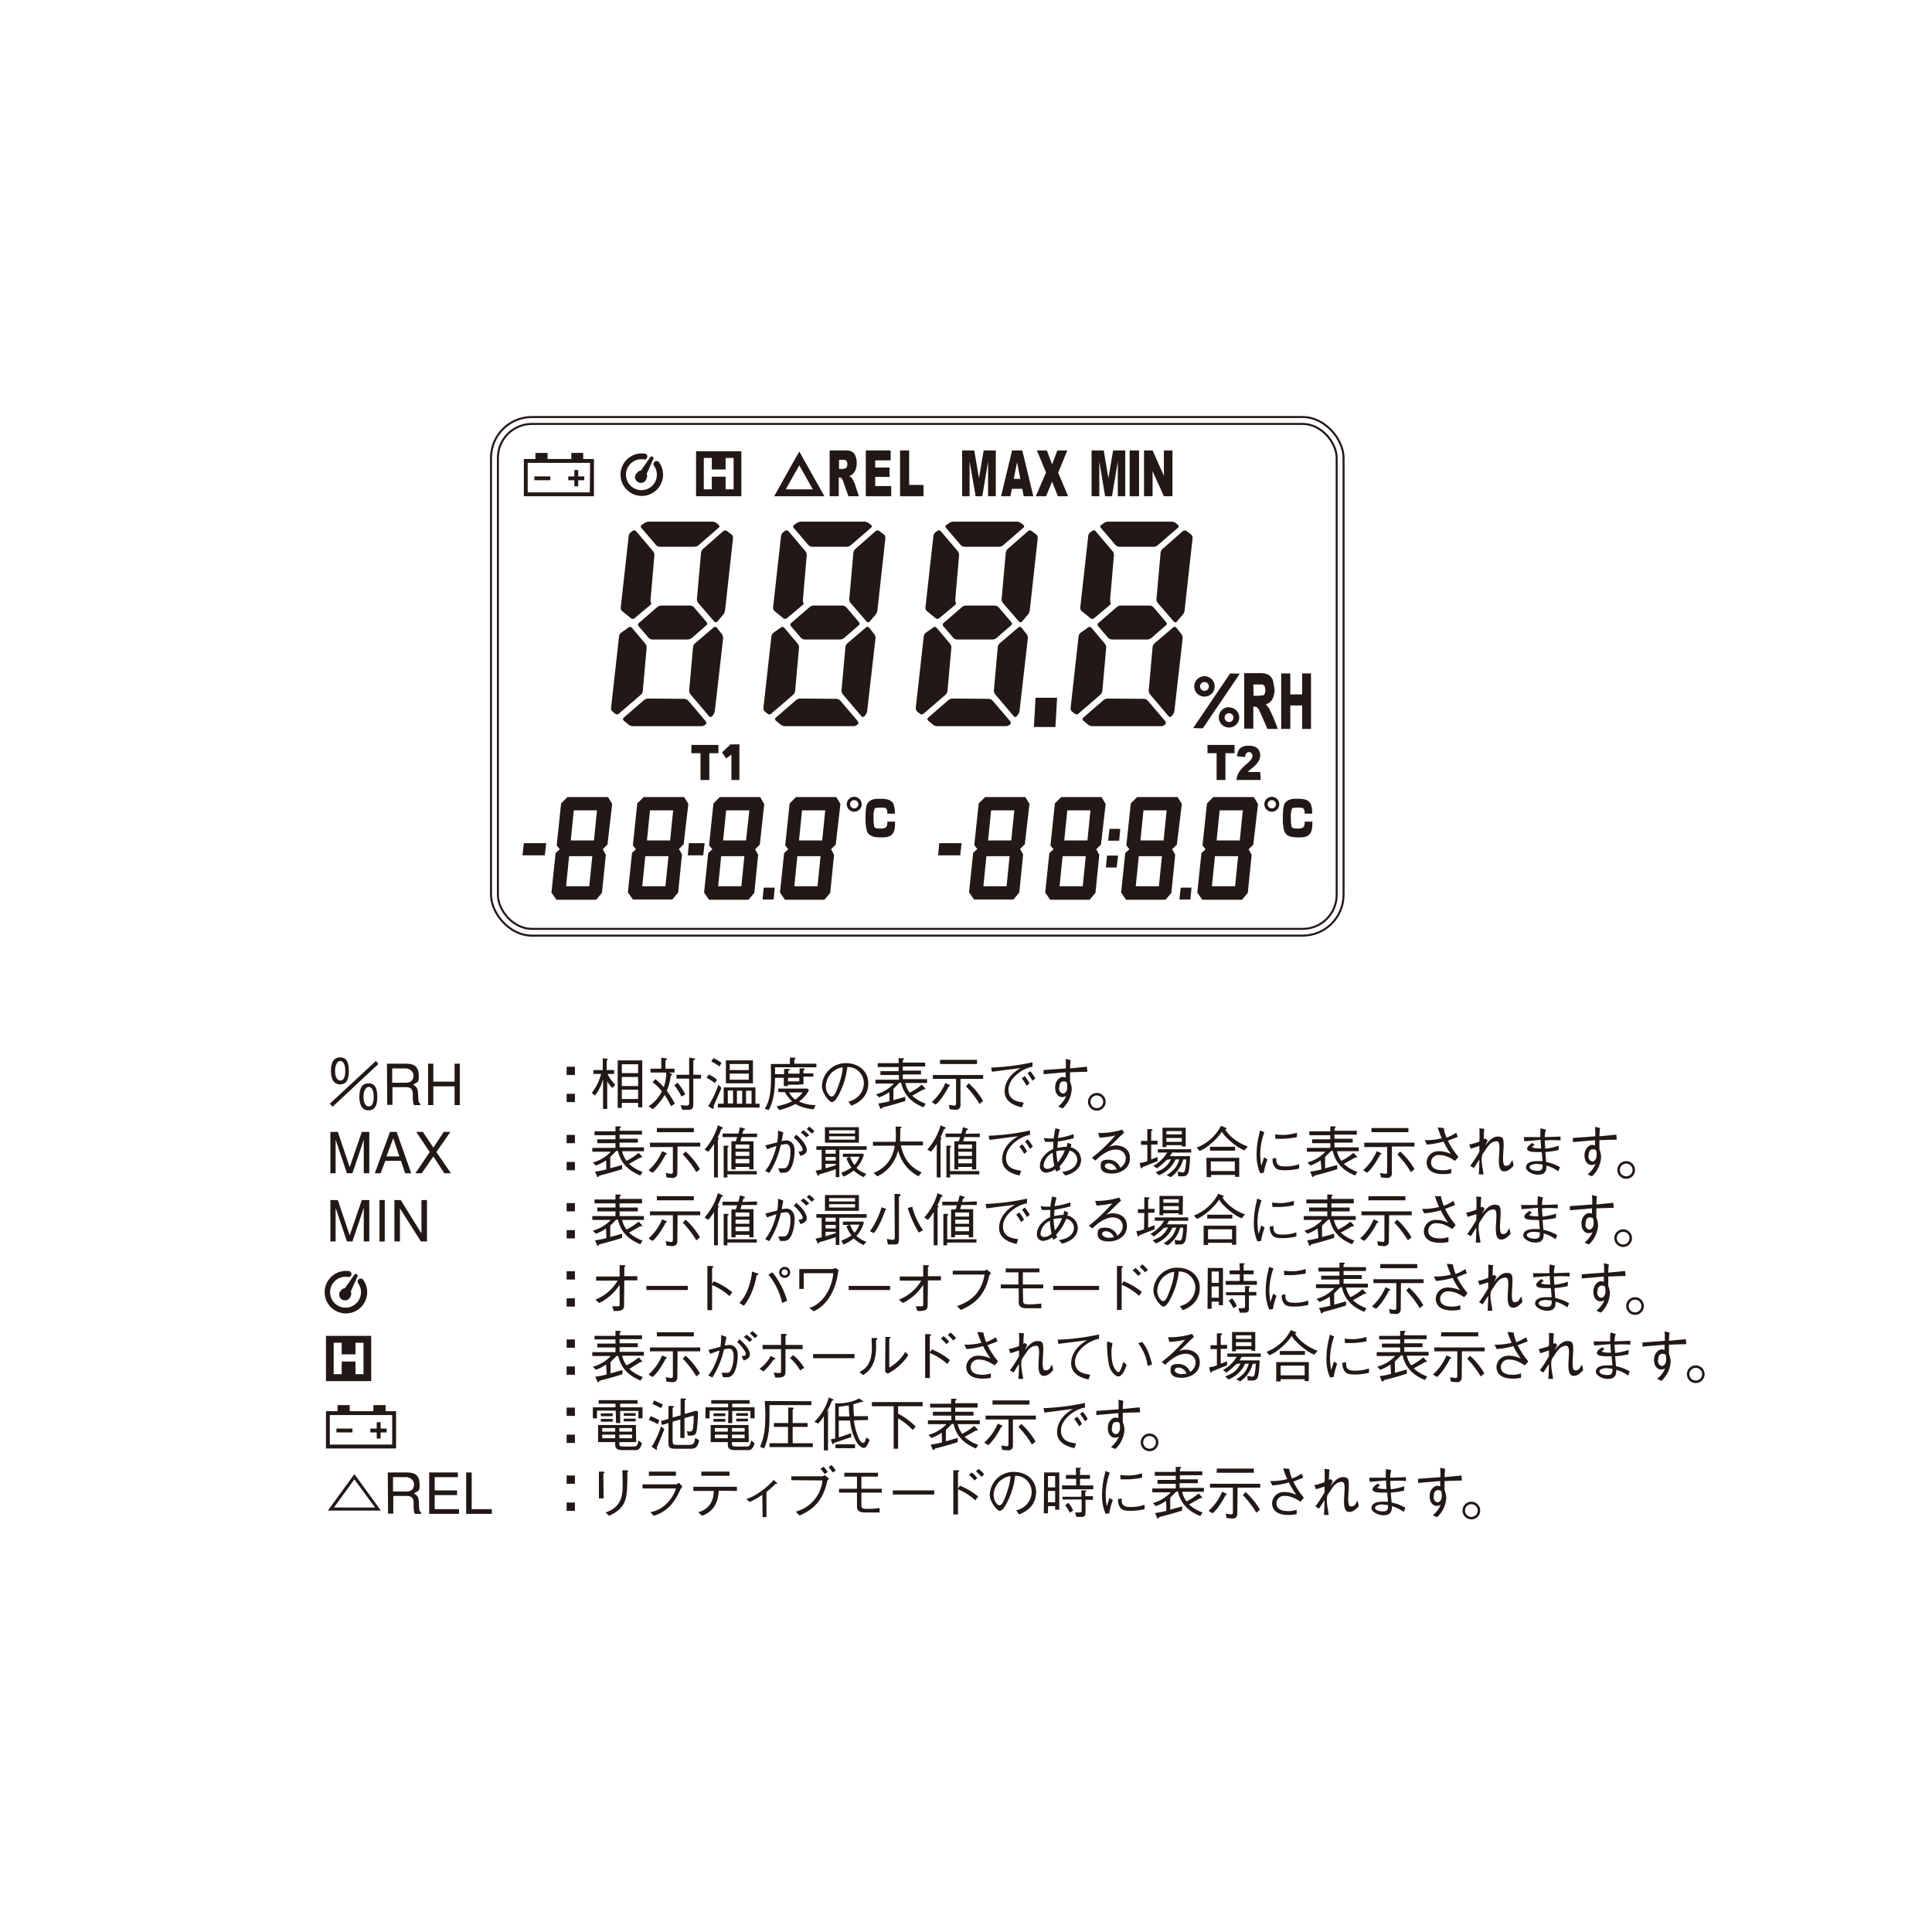 <svg id="レイヤー_1" data-name="レイヤー 1" xmlns="http://www.w3.org/2000/svg" viewBox="0 0 700 700"><title>CTH-1100_Display</title><path d="M238.8,167.5a1.1,1.1,0,1,0-1.8,1.3,5.6,5.6,0,1,1-3.5-2.3,1.1,1.1,0,0,0,.4-2.1,7.7,7.7,0,1,0,4.9,3.1" style="fill:#221815"/><path d="M230.6,171.5a2.1,2.1,0,1,0,3.6,2,2,2,0,0,0,.1-1.8l2.5-5.6a.7.7,0,0,0-1.1-.6l-3.5,5a2,2,0,0,0-1.5,1" style="fill:#221815"/><rect x="177.9" y="151.1" width="308.9" height="187.89" rx="14.8" ry="14.8" style="fill:none;stroke:#221815;stroke-linecap:round;stroke-linejoin:round;stroke-width:0.726px"/><rect x="180.4" y="153.6" width="303.9" height="182.95" rx="12.3" ry="12.3" style="fill:none;stroke:#221815;stroke-linecap:round;stroke-linejoin:round;stroke-width:0.726px"/><path d="M300.6,179.8V163.2h5.6a5.4,5.4,0,0,1,2.4.4,3,3,0,0,1,1.3,1.5,6.5,6.5,0,0,1,.5,2.7,6.6,6.6,0,0,1-.4,2.4,4.2,4.2,0,0,1-1.1,1.6,3.4,3.4,0,0,1-1.2.7l.9.6.5.9.5,1,1.6,4.8h-3.8l-1.8-5.1a4.4,4.4,0,0,0-.6-1.3,1.1,1.1,0,0,0-.8-.4h-.3v6.8Zm3.4-9.9h1.4l.9-.2a1,1,0,0,0,.5-.5,2.1,2.1,0,0,0,.2-1,2,2,0,0,0-.3-1.2,1.5,1.5,0,0,0-1.2-.4h-1.5Z" style="fill:#221815"/><polygon points="313.7 163.2 322.7 163.2 322.7 166.8 317.1 166.8 317.1 169.4 322.3 169.4 322.3 172.8 317.1 172.8 317.1 176.1 322.9 176.1 322.9 179.8 313.7 179.8 313.7 163.2" style="fill:#221815"/><polygon points="326.1 163.2 329.4 163.2 329.4 175.7 334.6 175.7 334.6 179.8 326.1 179.8 326.1 163.2" style="fill:#221815"/><polygon points="348.6 163.2 353 163.2 354.7 173.3 356.4 163.2 360.8 163.2 360.8 179.8 358 179.8 358 167.2 355.9 179.8 353.5 179.8 351.3 167.2 351.3 179.8 348.6 179.8 348.6 163.2" style="fill:#221815"/><path d="M370.4,177.1h-3.8l-.5,2.7h-3.4l4-16.6h3.7l4,16.6h-3.5Zm-.7-3.6-1.2-6-1.2,6Z" style="fill:#221815"/><polygon points="375.7 163.2 379.3 163.2 381.2 168.3 383.1 163.2 386.7 163.2 383.4 171.3 387 179.8 383.3 179.8 381.2 174.5 379 179.8 375.3 179.8 379 171.2 375.7 163.2" style="fill:#221815"/><polygon points="395.5 163.2 399.9 163.2 401.6 173.3 403.3 163.2 407.7 163.2 407.7 179.8 405 179.8 405 167.2 402.9 179.8 400.4 179.8 398.3 167.2 398.3 179.8 395.5 179.8 395.5 163.2" style="fill:#221815"/><rect x="409.3" y="163.2" width="3.4" height="16.61" style="fill:#221815"/><polygon points="414.5 163.2 417.6 163.2 421.7 172.4 421.7 163.2 424.8 163.2 424.8 179.8 421.7 179.8 417.6 170.7 417.6 179.8 414.5 179.8 414.5 163.2" style="fill:#221815"/><path d="M288.5,165.5l-8,14.3h18.2l-9.1-16.2Zm1.1,3.1,4.9,8.7h-9.8l4.9-8.7" style="fill:#221815"/><path d="M252.2,179.8h16.4V163.5H252.2Zm13.6-2.5h-2.9v-4.6h-5v4.6h-2.9V165.9h2.9v4.2h5v-4.2h2.9Z" style="fill:#221815"/><path d="M214.4,166.3h-3.1v-2.2H207v2.2h-8.6v-2.2H194v2.2h-4.2v13.5h25.4V166.3Zm-.7,12.1H191.2V167.7h22.6Z" style="fill:#221815"/><rect x="193.6" y="172.6" width="5.8" height="1.39" style="fill:#221815"/><polygon points="208.1 176.2 209.5 176.2 209.5 174 211.7 174 211.7 172.6 209.5 172.6 209.5 170.3 208.1 170.3 208.1 172.6 205.9 172.6 205.9 174 208.1 174 208.1 176.2" style="fill:#221815"/><polygon points="197.4 309.9 189.3 309.9 189.8 305.5 197.9 305.5 197.4 309.9" style="fill:#221815"/><polygon points="347.9 309.9 339.9 309.9 340.3 305.5 348.4 305.5 347.9 309.9" style="fill:#221815"/><polygon points="254.8 309.9 249.2 309.9 249.6 305.5 255.3 305.5 254.8 309.9" style="fill:#221815"/><polygon points="280.3 325.9 276.3 325.9 276.7 321.6 280.7 321.6 280.3 325.9" style="fill:#221815"/><polygon points="431.3 325.9 427.3 325.9 427.8 321.6 431.7 321.6 431.3 325.9" style="fill:#221815"/><polygon points="404.6 314.3 400.7 314.3 401.1 310 405.1 310 404.6 314.3" style="fill:#221815"/><polygon points="405.5 304.6 401.5 304.6 402 300.3 405.9 300.3 405.5 304.6" style="fill:#221815"/><path d="M221.8,291.3l-1.5-2.5H205.6l-2.3,2.3-1.6,15.2,1.1,1.4-1.5,1.4-1.5,14.3,1.8,2.6H216l2.1-2.5,1.4-13.8-1.1-2,1.7-1.7Zm-8.3,29.8h-8.4l1.1-10.9h8.4Zm1.7-16.6h-8.4l1.1-10.9h8.4Z" style="fill:#221815"/><path d="M249.4,291.3l-1.5-2.5H233.2l-2.3,2.3-1.6,15.2,1.1,1.4L229,309l-1.5,14.3,1.8,2.6h14.3l2.1-2.5,1.4-13.8-1.1-2,1.7-1.7Zm-8.3,29.8h-8.4l1.1-10.9h8.4Zm1.7-16.6h-8.4l1.1-10.9h8.4Z" style="fill:#221815"/><path d="M276.9,291.3l-1.5-2.5H260.8l-2.3,2.3-1.6,15.2,1.2,1.4-1.5,1.4-1.5,14.3,1.8,2.6h14.3l2.1-2.5,1.4-13.8-1.1-2,1.7-1.7Zm-8.3,29.8h-8.4l1.1-10.9h8.4Zm1.7-16.6H262l1.1-10.9h8.4Z" style="fill:#221815"/><path d="M304.5,291.3l-1.5-2.5H288.4l-2.3,2.3-1.6,15.2,1.1,1.4-1.5,1.4-1.5,14.3,1.8,2.6h14.3l2.1-2.5,1.4-13.8-1.1-2,1.7-1.7Zm-8.3,29.8h-8.4l1.1-10.9h8.4Zm1.7-16.6h-8.4l1.1-10.9h8.4Z" style="fill:#221815"/><path d="M309.5,294.1a2.7,2.7,0,1,1,2.7-2.7,2.7,2.7,0,0,1-2.7,2.7m0-4.2a1.5,1.5,0,1,0,1.5,1.5,1.5,1.5,0,0,0-1.5-1.5" style="fill:#221815"/><path d="M321.5,294.8c0-1.9-.3-2.2-2.3-2.2s-2.1.2-2.3.4a7.5,7.5,0,0,0-.4,3,19.8,19.8,0,0,0,.2,3.3c.2.8.9.9,2.2.9s2.6,0,2.6-2.1v-.4h2.8c0,1.9-.1,3.4-.9,4.4s-1.7,1.3-4.2,1.3-4.4-.4-5.1-2.3a16.4,16.4,0,0,1-.5-4.5c0-4.4.4-5.5,1.3-6.2s1.6-1,4-1,4.1.4,4.8,1.9a8.2,8.2,0,0,1,.5,3.5Z" style="fill:#221815"/><path d="M373,291.3l-1.5-2.5H356.9l-2.3,2.3L353,306.2l1.1,1.4-1.5,1.4-1.5,14.3,1.8,2.6h14.3l2.1-2.5,1.4-13.8-1.1-2,1.7-1.7Zm-8.3,29.8h-8.4l1.1-10.9h8.4Zm1.7-16.6h-8.4l1.1-10.9h8.4Z" style="fill:#221815"/><path d="M400.6,291.3l-1.5-2.5H384.5l-2.3,2.3-1.6,15.2,1.1,1.4-1.5,1.4-1.5,14.3,1.8,2.6h14.3l2.1-2.5,1.4-13.8-1.1-2,1.7-1.7Zm-8.3,29.8h-8.4l1.1-10.9h8.4Zm1.7-16.6h-8.4l1.1-10.9h8.4Z" style="fill:#221815"/><path d="M428.2,291.3l-1.5-2.5H412l-2.3,2.3-1.6,15.2,1.1,1.4-1.5,1.4-1.5,14.3,1.8,2.6h14.3l2.1-2.5,1.4-13.8-1.1-2,1.7-1.7Zm-8.3,29.8h-8.4l1.1-10.9H421Zm1.7-16.6h-8.4l1.1-10.9h8.4Z" style="fill:#221815"/><path d="M455.8,291.3l-1.5-2.5H439.6l-2.3,2.3-1.6,15.2,1.1,1.4-1.5,1.4-1.5,14.3,1.8,2.6H450l2.1-2.5,1.4-13.8-1.1-2,1.7-1.7Zm-8.3,29.8h-8.4l1.1-10.9h8.4Zm1.7-16.6h-8.4l1.1-10.9h8.4Z" style="fill:#221815"/><path d="M460.8,294.1a2.7,2.7,0,1,1,2.7-2.7,2.7,2.7,0,0,1-2.7,2.7m0-4.2a1.5,1.5,0,1,0,1.5,1.5,1.5,1.5,0,0,0-1.5-1.5" style="fill:#221815"/><path d="M472.7,294.8c0-1.9-.3-2.2-2.3-2.2s-2.1.2-2.3.4a7.5,7.5,0,0,0-.4,3,19.8,19.8,0,0,0,.2,3.3c.2.8.9.9,2.2.9s2.6,0,2.6-2.1v-.4h2.8c0,1.9-.1,3.4-.9,4.4s-1.7,1.3-4.2,1.3-4.4-.4-5.1-2.3a16.4,16.4,0,0,1-.5-4.5c0-4.4.4-5.5,1.3-6.2s1.6-1,4-1,4.1.4,4.8,1.9a8.2,8.2,0,0,1,.5,3.5Z" style="fill:#221815"/><path d="M436.4,245a3.7,3.7,0,1,0,3.7,3.7,3.7,3.7,0,0,0-3.7-3.7m0,5.3a1.6,1.6,0,1,1,1.6-1.6,1.6,1.6,0,0,1-1.6,1.6" style="fill:#221815"/><path d="M445.3,256.2A3.7,3.7,0,1,0,449,260a3.7,3.7,0,0,0-3.7-3.7m0,5.3a1.6,1.6,0,1,1,1.6-1.6,1.6,1.6,0,0,1-1.6,1.6" style="fill:#221815"/><path d="M459.8,256.6l-1.2-1.4a3.9,3.9,0,0,0,2.3-1.7,7.5,7.5,0,0,0,.9-3.8l-.6-3.2a4,4,0,0,0-1.6-2,6.5,6.5,0,0,0-3.1-.6h-5.7v20.1h3.3V256h.2l1.1.2.6.7,1.3,2.8,1.9,4.4H463l-1.7-4.3Zm-5.7-8.6h3.4l.7.6.3,1.4-.2,1.3-.5.6-2.1.2h-1.5Z" style="fill:#221815"/><polygon points="474.7 244 471.8 244 471.8 251.6 467.5 251.6 467.5 244 464.2 244 464.2 264.1 467.5 264.1 467.5 255.6 471.8 255.6 471.8 264.1 475 264.1 475 244 474.7 244" style="fill:#221815"/><path d="M289.9,253.1a2.6,2.6,0,0,0-1.4.5l-7.4,6.4a.7.7,0,0,0,0,1.1l1.8,1.5a2.7,2.7,0,0,0,1.5.5h24.9a2,2,0,0,0,1.4-.6h.1a1,1,0,0,0,0-1.2l-6.4-7.5a2.1,2.1,0,0,0-1.4-.6Z" style="fill:#221815"/><path d="M314.7,189.5a2.9,2.9,0,0,0-1.5-.5h-23a3.1,3.1,0,0,0-1.5.5l-1,.7a.7.7,0,0,0-.1,1.1l5.3,6.2a2,2,0,0,0,1.4.6h12.5a2.5,2.5,0,0,0,1.4-.5l7.4-6.4a.6.6,0,0,0,0-1Z" style="fill:#221815"/><path d="M306.6,220a2.1,2.1,0,0,0-1.4-.6H294.8a2.5,2.5,0,0,0-1.4.5l-6.7,5.8a.8.8,0,0,0-.1,1.2l3.6,4.2a2,2,0,0,0,1.4.6h12.8a2.6,2.6,0,0,0,1.4-.5l5.3-4.6a.8.8,0,0,0,.1-1.2Z" style="fill:#221815"/><path d="M307,233.1a2.3,2.3,0,0,0-.7,1.4l-1.4,15.7a2.3,2.3,0,0,0,.5,1.4l6.7,7.9a.7.7,0,0,0,1.1,0l.4-.5a3.1,3.1,0,0,0,.6-1.4l3-26.3a2.4,2.4,0,0,0-.4-1.5l-1.9-2.4a.8.8,0,0,0-1.1-.1Z" style="fill:#221815"/><path d="M309.9,198.9a2.4,2.4,0,0,0-.7,1.4l-1.5,16.8a2.2,2.2,0,0,0,.5,1.4l5.8,6.7a.7.7,0,0,0,1.1,0l2.2-2.6a3.1,3.1,0,0,0,.6-1.4l2.9-26.3a1.6,1.6,0,0,0-.6-1.3l-1.6-1.2a1.1,1.1,0,0,0-1.3,0Z" style="fill:#221815"/><path d="M287.4,251.7a2.3,2.3,0,0,0,.7-1.4l1.4-15.7a2.3,2.3,0,0,0-.5-1.4l-4.8-5.7a.9.9,0,0,0-1.2-.2l-2.7,1.9a2.1,2.1,0,0,0-.8,1.3l-2.9,26a1.7,1.7,0,0,0,.5,1.3l1,.8a1,1,0,0,0,1.3,0Z" style="fill:#221815"/><path d="M290.7,219.3c.3-.3.6-.6.5-.7a2.5,2.5,0,0,1-.3-1.2l1.4-16.3a2.2,2.2,0,0,0-.5-1.4l-6.1-7.2a.9.9,0,0,0-1.2-.2l-.7.5a2.1,2.1,0,0,0-.8,1.3l-2.9,26a1.7,1.7,0,0,0,.5,1.3l3.2,2.6a1,1,0,0,0,1.3,0Z" style="fill:#221815"/><path d="M234.8,253.1a2.6,2.6,0,0,0-1.4.5l-7.4,6.4a.7.7,0,0,0,0,1.1l1.8,1.5a2.7,2.7,0,0,0,1.5.5h24.9a2,2,0,0,0,1.4-.6h.1a1,1,0,0,0,0-1.2l-6.4-7.5a2.1,2.1,0,0,0-1.4-.6Z" style="fill:#221815"/><path d="M259.6,189.5a2.9,2.9,0,0,0-1.5-.5H235a3.1,3.1,0,0,0-1.5.5l-1,.7a.7.7,0,0,0-.1,1.1l5.3,6.2a2,2,0,0,0,1.4.6h12.5a2.5,2.5,0,0,0,1.4-.5l7.4-6.4a.6.6,0,0,0,0-1Z" style="fill:#221815"/><path d="M251.4,220a2.1,2.1,0,0,0-1.4-.6H239.6a2.5,2.5,0,0,0-1.4.5l-6.7,5.8a.8.8,0,0,0-.1,1.2l3.6,4.2a2,2,0,0,0,1.4.6h12.8a2.6,2.6,0,0,0,1.4-.5l5.3-4.6a.8.8,0,0,0,.1-1.2Z" style="fill:#221815"/><path d="M251.8,233.1a2.3,2.3,0,0,0-.7,1.4l-1.4,15.7a2.3,2.3,0,0,0,.5,1.4l6.7,7.9a.7.7,0,0,0,1.1,0l.4-.5a3.1,3.1,0,0,0,.6-1.4l3-26.3a2.4,2.4,0,0,0-.4-1.5l-1.9-2.4a.8.8,0,0,0-1.1-.1Z" style="fill:#221815"/><path d="M254.7,198.9a2.4,2.4,0,0,0-.7,1.4l-1.5,16.8a2.2,2.2,0,0,0,.5,1.4l5.8,6.7a.7.7,0,0,0,1.1,0l2.2-2.6a3.1,3.1,0,0,0,.6-1.4l2.9-26.3a1.6,1.6,0,0,0-.6-1.3l-1.6-1.2a1.1,1.1,0,0,0-1.3,0Z" style="fill:#221815"/><path d="M232.2,251.7a2.3,2.3,0,0,0,.7-1.4l1.4-15.7a2.3,2.3,0,0,0-.5-1.4l-4.8-5.7a.9.9,0,0,0-1.2-.2l-2.7,1.9a2.1,2.1,0,0,0-.8,1.3l-2.9,26a1.7,1.7,0,0,0,.5,1.3l1,.8a1,1,0,0,0,1.3,0Z" style="fill:#221815"/><path d="M235.5,219.3c.3-.3.6-.6.5-.7a2.5,2.5,0,0,1-.3-1.2l1.4-16.3a2.2,2.2,0,0,0-.5-1.4l-6.1-7.2a.9.9,0,0,0-1.2-.2l-.7.5a2.1,2.1,0,0,0-.8,1.3l-2.9,26a1.7,1.7,0,0,0,.5,1.3l3.2,2.6a1,1,0,0,0,1.3,0Z" style="fill:#221815"/><path d="M345.1,253.1a2.6,2.6,0,0,0-1.4.5l-7.4,6.4a.7.7,0,0,0,0,1.1l1.8,1.5a2.7,2.7,0,0,0,1.5.5h24.9a2,2,0,0,0,1.4-.6h.1a1,1,0,0,0,0-1.2l-6.4-7.5a2.1,2.1,0,0,0-1.4-.6Z" style="fill:#221815"/><path d="M369.9,189.5a2.9,2.9,0,0,0-1.5-.5h-23a3.1,3.1,0,0,0-1.5.5l-1,.7a.7.7,0,0,0-.1,1.1l5.3,6.2a2,2,0,0,0,1.4.6h12.5a2.5,2.5,0,0,0,1.4-.5l7.4-6.4a.6.6,0,0,0,0-1Z" style="fill:#221815"/><path d="M361.8,220a2.1,2.1,0,0,0-1.4-.6H350a2.5,2.5,0,0,0-1.4.5l-6.7,5.8a.8.8,0,0,0-.1,1.2l3.6,4.2a2,2,0,0,0,1.4.6h12.8a2.6,2.6,0,0,0,1.4-.5l5.3-4.6a.8.8,0,0,0,.1-1.2Z" style="fill:#221815"/><path d="M362.2,233.1a2.3,2.3,0,0,0-.7,1.4l-1.4,15.7a2.3,2.3,0,0,0,.5,1.4l6.7,7.9a.7.7,0,0,0,1.1,0l.4-.5a3.1,3.1,0,0,0,.6-1.4l3-26.3a2.4,2.4,0,0,0-.4-1.5l-1.9-2.4a.8.8,0,0,0-1.1-.1Z" style="fill:#221815"/><path d="M365.1,198.9a2.4,2.4,0,0,0-.7,1.4l-1.5,16.8a2.2,2.2,0,0,0,.5,1.4l5.8,6.7a.7.7,0,0,0,1.1,0l2.2-2.6a3.1,3.1,0,0,0,.6-1.4l2.9-26.3a1.6,1.6,0,0,0-.6-1.3l-1.6-1.2a1.1,1.1,0,0,0-1.3,0Z" style="fill:#221815"/><path d="M342.6,251.7a2.3,2.3,0,0,0,.7-1.4l1.4-15.7a2.3,2.3,0,0,0-.5-1.4l-4.8-5.7a.9.9,0,0,0-1.2-.2l-2.7,1.9a2.1,2.1,0,0,0-.8,1.3l-2.9,26a1.7,1.7,0,0,0,.5,1.3l1,.8a1,1,0,0,0,1.3,0Z" style="fill:#221815"/><path d="M345.9,219.3c.3-.3.6-.6.5-.7a2.5,2.5,0,0,1-.3-1.2l1.4-16.3a2.2,2.2,0,0,0-.5-1.4l-6.1-7.2a.9.9,0,0,0-1.2-.2l-.7.5a2.1,2.1,0,0,0-.8,1.3l-2.9,26a1.7,1.7,0,0,0,.5,1.3l3.2,2.6a1,1,0,0,0,1.3,0Z" style="fill:#221815"/><path d="M401.3,253.1a2.6,2.6,0,0,0-1.4.5l-7.4,6.4a.7.7,0,0,0,0,1.1l1.8,1.5a2.7,2.7,0,0,0,1.5.5h24.9a2,2,0,0,0,1.4-.6h.1a1,1,0,0,0,0-1.2l-6.4-7.5a2.1,2.1,0,0,0-1.4-.6Z" style="fill:#221815"/><path d="M426,189.5a2.9,2.9,0,0,0-1.5-.5h-23a3.1,3.1,0,0,0-1.5.5l-1,.7a.7.7,0,0,0-.1,1.1l5.3,6.2a2,2,0,0,0,1.4.6H418a2.6,2.6,0,0,0,1.4-.5l7.4-6.4a.6.6,0,0,0,0-1Z" style="fill:#221815"/><path d="M417.9,220a2.1,2.1,0,0,0-1.4-.6H406.1a2.5,2.5,0,0,0-1.4.5l-6.7,5.8a.8.8,0,0,0-.1,1.2l3.6,4.2a2,2,0,0,0,1.4.6h12.8a2.6,2.6,0,0,0,1.4-.5l5.3-4.6a.8.8,0,0,0,.1-1.2Z" style="fill:#221815"/><path d="M418.3,233.1a2.3,2.3,0,0,0-.7,1.4l-1.4,15.7a2.3,2.3,0,0,0,.5,1.4l6.7,7.9a.7.7,0,0,0,1.1,0l.4-.5a3.1,3.1,0,0,0,.6-1.4l3-26.3a2.4,2.4,0,0,0-.4-1.5l-1.9-2.4a.8.8,0,0,0-1.1-.1Z" style="fill:#221815"/><path d="M421.2,198.9a2.4,2.4,0,0,0-.7,1.4L419,217.1a2.2,2.2,0,0,0,.5,1.4l5.8,6.7a.7.7,0,0,0,1.1,0l2.2-2.6a3.1,3.1,0,0,0,.6-1.4l2.9-26.3a1.6,1.6,0,0,0-.6-1.3l-1.6-1.2a1.1,1.1,0,0,0-1.3,0Z" style="fill:#221815"/><path d="M398.7,251.7a2.3,2.3,0,0,0,.7-1.4l1.4-15.7a2.3,2.3,0,0,0-.5-1.4l-4.8-5.7a.9.9,0,0,0-1.2-.2l-2.7,1.9a2.1,2.1,0,0,0-.8,1.3l-2.9,26a1.7,1.7,0,0,0,.5,1.3l1,.8a1,1,0,0,0,1.3,0Z" style="fill:#221815"/><path d="M402,219.3c.3-.3.6-.6.5-.7a2.5,2.5,0,0,1-.3-1.2l1.4-16.3a2.2,2.2,0,0,0-.5-1.4l-6.1-7.2a.9.9,0,0,0-1.2-.2l-.7.5a2.1,2.1,0,0,0-.8,1.3l-2.9,26a1.7,1.7,0,0,0,.5,1.3l3.2,2.6a1,1,0,0,0,1.3,0Z" style="fill:#221815"/><polygon points="250.5 269.9 260.3 269.9 260.3 272.9 257 272.9 257 282.6 253.8 282.6 253.8 272.9 250.5 272.9 250.5 269.9" style="fill:#221815"/><polygon points="267.9 269.7 267.9 282.6 265 282.6 265 273.4 263.1 274.8 261.6 272.6 264.7 269.7 267.9 269.7" style="fill:#221815"/><polygon points="437.5 269.9 447.3 269.9 447.3 272.9 444 272.9 444 282.6 440.8 282.6 440.8 272.9 437.5 272.9 437.5 269.9" style="fill:#221815"/><path d="M456.8,282.6H448a7.1,7.1,0,0,1,.9-2.8,13.4,13.4,0,0,1,2.9-3.1,8.7,8.7,0,0,0,1.6-1.7,2.1,2.1,0,0,0,.4-1.1,1.4,1.4,0,0,0-.4-1,1.1,1.1,0,0,0-.9-.4,1.1,1.1,0,0,0-.9.4,2.7,2.7,0,0,0-.5,1.4l-2.9-.3a6,6,0,0,1,.6-2.2,3.1,3.1,0,0,1,1.3-1.2,5.1,5.1,0,0,1,2.3-.4,5.6,5.6,0,0,1,2.4.4,3,3,0,0,1,1.3,1.2,3.7,3.7,0,0,1,.5,1.9,4.3,4.3,0,0,1-.6,2.1,8.3,8.3,0,0,1-2,2.2l-1.2,1-.7.7h4.5Z" style="fill:#221815"/><polygon points="382.4 263.4 374.6 263.4 375.2 252.8 383 252.8 382.4 263.4" style="fill:#221815"/><polygon points="435.8 263.9 432.3 263.8 445.7 244 449.2 244.1 435.8 263.9" style="fill:#221815"/><path d="M119.5,399.9l16.7-15.5.9,1.1L120.5,401Zm6.9-11.9c0,3.9-1.4,4.9-3.2,4.9s-3.3-1.3-3.3-4.9,1.4-4.9,3.3-4.9,3.2,1.1,3.2,4.9m-5,0c0,2.4.9,3.5,1.9,3.5s1.8-.9,1.8-3.5-.9-3.6-1.8-3.6-1.9,1.2-1.9,3.6m15.3,9.4c0,3.9-1.4,4.9-3.2,4.9s-3.3-1.3-3.3-4.9,1.4-4.9,3.3-4.9,3.2,1.1,3.2,4.9m-5,0c0,2.4.9,3.5,1.9,3.5s1.8-.9,1.8-3.5-.9-3.6-1.8-3.6-1.9,1.2-1.9,3.6" style="fill:#221815"/><path d="M140.2,385.4h6.7c2.3,0,4.6.4,4.8,3.8s-.5,2.7-2,3.8c1.5,1,1.7,1.4,1.8,3.8s.1,2.6.8,3.1v.5h-2.3a6.4,6.4,0,0,1-.4-1.9c-.2-1.8.7-4.6-2.5-4.6h-4.9v6.4h-1.9Zm1.9,1.7v5.2H147c1.3,0,2.6-.4,2.8-2.3s-1.6-2.9-2.8-2.9Z" style="fill:#221815"/><polygon points="164.7 393.6 157 393.6 157 400.4 155.1 400.4 155.1 385.4 157 385.4 157 391.9 164.7 391.9 164.7 385.4 166.6 385.4 166.6 400.4 164.7 400.4 164.7 393.6" style="fill:#221815"/><path d="M205.3,386.5h3v3h-3Zm0,9.8h3v3h-3Z" style="fill:#221815"/><path d="M220.2,389.1c.1.9,2.1,3.4,2.7,3.9l-1,1.2a8.1,8.1,0,0,1-1.9-2.5h0v10.1h-1.5V391.2h-.1a15.2,15.2,0,0,1-2.8,5.7l-1.2-.9a18.9,18.9,0,0,0,3.4-6.9h-2.8v-1.4h3.4v-4.3l1.4.2c.2,0,.4.1.4.3s-.4.3-.4.4v3.4h2.7v1.4Zm3.6-4.9h8.9v17h-1.5v-1.6h-5.9v1.8h-1.5Zm7.4,1.4h-5.9v3.2h5.9Zm0,4.6h-5.9v3.3h5.9Zm0,4.6h-5.9v3.4h5.9Z" style="fill:#221815"/><path d="M235,400.8a13.1,13.1,0,0,0,4.8-5.4,15,15,0,0,0-3.4-3.3l1.1-1.1a27.2,27.2,0,0,1,3,2.9,16,16,0,0,0,.9-5.3h-5.7v-1.4h3.9v-4l1.3.2c.5.1.8.1.8.4s-.6.2-.6.5v2.9h3.3v1.4h-2c.7.4,1.2.6,1.1.8s-.5.2-.5.6a21.6,21.6,0,0,1-1.4,5.2,32.1,32.1,0,0,1,2.9,4.7l-1.4.9a28.3,28.3,0,0,0-2.3-4.1,19,19,0,0,1-4.3,5.2Zm10.5-8.5a19.8,19.8,0,0,1,2.8,4.2l-1.4.8a20.2,20.2,0,0,0-2.6-4.1Zm4.2-9.1,1.4.2c.4.1.8.1.8.3s-.7.4-.7.7v5h2.8v1.4h-2.8v9.5c0,1.5-.8,1.8-1.6,1.8h-2.4l-.6-1.7,2,.2c.8.1,1.1-.4,1.1-.9v-8.9h-4.6v-1.4h4.6Z" style="fill:#221815"/><path d="M256.8,389.3a13.3,13.3,0,0,1,3,1.9l-.8,1.2a22.6,22.6,0,0,0-3-1.9Zm4.6,4.9-2.8,6.4c-.2.5.2.8,0,1s-.5.1-.7,0l-1.3-.8a37.1,37.1,0,0,0,3.7-7.8Zm-2.9-10.8a13.2,13.2,0,0,1,2.9,1.7l-.7,1.3a17.3,17.3,0,0,0-3-1.8Zm3.7,10.6h11.5v5.9h1.5v1.4H260.1v-1.4h2.1Zm.8-9.8h9.8v8.3H263Zm2.6,10.9h-1.9v4.7h1.9Zm5.7-9.6h-6.9v2.2h6.9Zm0,3.5h-6.9v2.2h6.9Zm-2.4,6.2H267v4.7h1.9Zm3.4,0h-2v4.7h2Z" style="fill:#221815"/><path d="M280.8,390.5c0,3.5-.3,8.3-2.3,11.7l-1.4-.5c2.8-4.2,2.2-11,2.2-16.2h6.9v-2.3h1.5c.3,0,.5,0,.5.3s-.4.2-.4.4v1.5h8v1.3H280.8c0,.6,0,1.4,0,2.5h3.3v-1.9h1.6c.3,0,.5.1.5.3s-.6.3-.6.5v.9h4.1v-1.9h1.4c.3,0,.5.1.5.3s-.5.3-.5.5v1h3.6v1.2h-3.6v2.8h-1.5V393h-4.1v.5h-1.5v-3Zm.6,10.3A19.4,19.4,0,0,0,287,399a11.3,11.3,0,0,1-2.6-3.3h-2.4v-1.3h10.6l.5.6a11.9,11.9,0,0,1-3.6,4.1,14.6,14.6,0,0,0,6,1.3l-.7,1.5a15.8,15.8,0,0,1-6.6-1.9,24.2,24.2,0,0,1-5.9,2.2Zm8.2-10.3h-4.1v1.3h4.1Zm-3.7,5.3a8.5,8.5,0,0,0,2.2,2.6,10,10,0,0,0,2.7-2.6Z" style="fill:#221815"/><path d="M307.4,399.1a6.9,6.9,0,0,0,5.6-6.8,6.1,6.1,0,0,0-3.2-5.1,6.3,6.3,0,0,0-2.8-.6,27.8,27.8,0,0,1-3.2,10.2c-.5.9-1.4,2.5-2.4,2.5s-3.6-3.4-3.6-5.7a8.6,8.6,0,0,1,8.7-8.4c4.7,0,8.1,3,8.1,7.3s-2.8,6.9-6.2,8.1Zm-5.6-10.9a7.6,7.6,0,0,0-2.6,5.3c0,2.3,1.4,3.8,2.1,3.8s1.1-.8,1.4-1.3,2.7-6.3,2.6-9.3a6.7,6.7,0,0,0-3.5,1.6" style="fill:#221815"/><path d="M322.2,395.7a16.8,16.8,0,0,1-3.7,1.9l-1.1-1.1a14,14,0,0,0,6.5-3.9h-6.7v-1.4h8.5v-1.7H319v-1.4h6.6v-1.5H318v-1.4h7.6v-1.8h1.5c.3,0,.5.2.5.3s-.5.3-.5.5v.8h8.1v1.4h-8.1v1.5h6.6v1.4h-6.6v1.7h8.8v1.4H328a9.4,9.4,0,0,0,1.6,3.5,22.7,22.7,0,0,0,4.4-2.9l1.1,1.2c.2.2.2.4.1.5s-.4-.1-.6,0l-4.1,2.3a14.3,14.3,0,0,0,4.9,2.9l-.8,1.3c-6-2.4-7.5-6.3-8.1-8.9h-.6l-2.2,2.2v4.1l4.3-1.2v1.5c-.8.3-5.5,1.7-8.1,2.3-.3.1-.2.4-.6.5s-.5-.2-.5-.5l-.6-1.4a33,33,0,0,0,4.1-.8Z" style="fill:#221815"/><path d="M337.6,399.3a19.3,19.3,0,0,0,4.9-6.9l1.4.6c.2.1.3.2.3.4s-.4,0-.6.5-2.7,5-4.6,6.3Zm10.4,1.2c0,.9-.6,1.6-1.8,1.6l-2.1-.2-.3-1.6,1.9.3c.6,0,.7-.3.7-.8v-8.9H338v-1.4h18.2v1.4H348ZM340.6,384h13.4v1.5H340.6Zm10.4,8.5a26.3,26.3,0,0,1,5.2,6.4l-1.3,1.1a34.3,34.3,0,0,0-4.9-6.4Z" style="fill:#221815"/><path d="M359.1,386.8a85,85,0,0,0,15-1.9v1.6c-3.6.5-8.7,4.2-8.7,8.3s3.6,4.3,5.5,4.7l-.6,1.7c-2.9-.6-6.3-2.1-6.3-5.8s2.6-6.7,5.8-8.4h0c-2.1.2-8.5,1.1-10.4,1.3Zm12.2,3.1a14.1,14.1,0,0,1,1.7,2.6l-1,.9a18,18,0,0,0-1.8-2.7Zm2-1.8a18.3,18.3,0,0,1,1.8,2.6l-1,.9a19.1,19.1,0,0,0-1.8-2.7Z" style="fill:#221815"/><path d="M387.9,384.1a29.2,29.2,0,0,0-.2,3l6.1-.6.2,1.8-6.3.2v3.4a7,7,0,0,1,.4,1.2,6.5,6.5,0,0,1,.2,1.6,10.3,10.3,0,0,1-3.3,6.9l-1.6-.7a9.5,9.5,0,0,0,2.9-3.8h0a3,3,0,0,1-1.5.4c-1,0-2.5-.9-2.5-3.5s1.8-3.8,2.8-3.8l1,.2v-1.9l-8,.7v-1.5l8.1-.6c0-1.4,0-2.7-.1-3.4Zm-4.2,10c0,1.5.8,2.1,1.5,2.1s1.5-.8,1.5-2.4-.2-2-1.3-2-1.6.8-1.6,2.3" style="fill:#221815"/><path d="M394.2,399.2a3.2,3.2,0,1,1,3.2,3.2,3.2,3.2,0,0,1-3.2-3.2m5.5,0a2.3,2.3,0,1,0-2.3,2.3,2.3,2.3,0,0,0,2.3-2.3" style="fill:#221815"/><polygon points="125.7 425.1 121.6 412.9 121.6 425.1 119.7 425.1 119.7 410.1 122.4 410.1 126.7 422.9 131.1 410.1 133.8 410.1 133.8 425.1 131.8 425.1 131.8 412.9 127.7 425.1 125.7 425.1" style="fill:#221815"/><path d="M137.9,425.1h-2.1l5.5-15h2.4l5.3,15h-2.2l-1.5-4.5h-5.7Zm2.1-6.1h4.7l-2.2-6.6Z" style="fill:#221815"/><polygon points="158.1 417.4 163.4 425.1 161 425.1 157 419 152.8 425.1 150.5 425.1 155.7 417.4 150.8 410.1 153.2 410.1 157 415.8 160.8 410.1 163.2 410.1 158.1 417.4" style="fill:#221815"/><path d="M205.3,411.2h3v3h-3Zm0,9.8h3v3h-3Z" style="fill:#221815"/><path d="M219.6,420.4a16.8,16.8,0,0,1-3.7,1.9l-1.1-1.1a14,14,0,0,0,6.5-3.9h-6.7v-1.4H223v-1.7h-6.6v-1.4H223v-1.5h-7.6v-1.4H223v-1.8h1.5c.3,0,.5.2.5.3s-.5.3-.5.5v.8h8.1v1.4h-8.1v1.5h6.6v1.4h-6.6v1.7h8.8v1.4h-7.9a9.4,9.4,0,0,0,1.6,3.5,22.8,22.8,0,0,0,4.4-2.9l1.1,1.2c.2.2.2.4.1.5s-.4-.1-.6,0l-4.1,2.3a14.4,14.4,0,0,0,4.9,2.9l-.8,1.3c-6-2.4-7.5-6.3-8.1-8.9h-.6l-2.2,2.2v4.1l4.3-1.2v1.5c-.8.3-5.5,1.7-8.1,2.3-.3.1-.2.4-.6.5s-.5-.2-.5-.5l-.6-1.4a33,33,0,0,0,4.1-.8Z" style="fill:#221815"/><path d="M235,424a19.3,19.3,0,0,0,4.9-6.9l1.4.6c.2.1.3.2.3.4s-.4,0-.6.5-2.7,5-4.6,6.3Zm10.4,1.2c0,.9-.6,1.6-1.8,1.6l-2.1-.2-.3-1.6,1.9.3c.6,0,.7-.3.7-.8v-8.9h-8.3V414h18.2v1.4h-8.2ZM238,408.7h13.4v1.5H238Zm10.4,8.5a26.3,26.3,0,0,1,5.2,6.4l-1.3,1.1a34.3,34.3,0,0,0-4.9-6.4Z" style="fill:#221815"/><path d="M255.3,416.5a22.6,22.6,0,0,0,4.8-8.8l1.3.6c.3.1.6.2.5.5s-.6.1-.6.4a28.6,28.6,0,0,1-1.3,3c.2.1.5.1.5.3s-.4.3-.4.5v13.6h-1.4V414.6h-.1a19.2,19.2,0,0,1-2,2.7Zm19-5.8V412h-5.6l-.4,1.5h4.7v10.2h-1.5v-.9h-5v.9H265V413.5h1.6l.5-1.5h-5.3v-1.3h5.7a17.5,17.5,0,0,0,.6-2.3l1.3.4c.4.1.6.2.5.4s-.5.2-.6.5l-.3,1.1Zm-10.7,15.9h-1.4V415.1h1.2c.3,0,.6.1.6.3s-.4.3-.4.5v8.4h10.6v1.2H263.5Zm7.9-11.9h-5v1.5h5Zm0,2.6h-5v1.5h5Zm0,2.6h-5v1.6h5Z" style="fill:#221815"/><path d="M277.3,415l4.3-1.1a22.4,22.4,0,0,0,.3-4.3l1.9.7-.6,3.1,1.7-.2c1.1,0,3,.7,3,3.7s-.9,8-3.7,8h-1.6l-.6-1.6h2c.7,0,1.2-.4,1.6-1.4a12.7,12.7,0,0,0,.8-4.6c0-.9-.1-2.8-1.7-2.8l-1.8.3a31.5,31.5,0,0,1-4.2,10.2l-1.5-.8c2.1-2.2,3.7-6.9,4.1-9l-3.4,1.2Zm11.2-3.9c2.8,2.4,3.8,4.3,3.8,5.6s-1.4,1.9-2.3,2.1l-.7-1.6c1.5.1,1.5-.5,1.5-.7a1.3,1.3,0,0,0-.1-.6,11.5,11.5,0,0,0-3.1-3.7Zm3.6,1a13.1,13.1,0,0,0-2-1.8l1-.8a16.6,16.6,0,0,1,2.1,1.8Zm1.1-3.9a11.1,11.1,0,0,1,1.9,1.7l-1,.8-1.8-1.7Z" style="fill:#221815"/><path d="M302.8,426.5v-2.9a53.9,53.9,0,0,1-5.7,1.8c-.5.1-.2.5-.5.6s-.4-.4-.6-.7l-.5-1.1,2.2-.5v-7.1h-1.9v-1.3H314v1.3h-9.9v9.9Zm-3.9-18.1h12.3V414H298.9Zm3.9,8.2h-3.7v1.4h3.7Zm-3.7,3.9h3.7v-1.3h-3.7Zm0,2.8,3.7-1.1v-.5h-3.7Zm10.7-13.8h-9.4v1.2h9.4Zm0,2.2h-9.4v1.2h9.4Zm-5,13.2a14.9,14.9,0,0,0,3.7-1.9,12.2,12.2,0,0,1-1.8-3.3l1-.5h-2.3v-1.2h7.2l.4.3a11.9,11.9,0,0,1-2.7,4.9,10.2,10.2,0,0,0,3.6,2.1l-1,1.2a13.7,13.7,0,0,1-3.6-2.4,14.2,14.2,0,0,1-3.7,2.2Zm3.2-5.8a11.2,11.2,0,0,0,1.6,3,9.8,9.8,0,0,0,1.8-3Z" style="fill:#221815"/><path d="M324.5,413.7c.1-.9.1-1.9.1-2.7s-.1-2.2-.1-2.8H326c.4,0,.7.1.7.2s-.5.3-.5.6,0,3.2-.1,4.6h8.3v1.4h-8c1.4,6.4,4.6,8.3,7.5,9.8l-1.1,1.4a14.5,14.5,0,0,1-7.4-9.4h0a13.8,13.8,0,0,1-7.5,9.4l-1.4-1.2c5.6-2.3,6.9-6.4,7.6-9.2v-.7h-7.8v-1.4Z" style="fill:#221815"/><path d="M336,416.5a22.6,22.6,0,0,0,4.8-8.8l1.3.6c.3.1.6.2.5.5s-.6.1-.6.4a28.6,28.6,0,0,1-1.3,3c.2.1.5.1.5.3s-.4.3-.4.5v13.6h-1.4V414.6h-.1a19,19,0,0,1-2,2.7Zm19-5.8V412h-5.6l-.4,1.5h4.7v10.2h-1.5v-.9h-5v.9h-1.4V413.5h1.6l.5-1.5h-5.3v-1.3h5.7a16.7,16.7,0,0,0,.6-2.3l1.3.4c.4.1.6.2.5.4s-.5.2-.6.5l-.3,1.1Zm-10.7,15.9h-1.4V415.1H344c.3,0,.6.1.6.3s-.4.3-.4.5v8.4h10.6v1.2H344.2Zm7.9-11.9h-5v1.5h5Zm0,2.6h-5v1.5h5Zm0,2.6h-5v1.6h5Z" style="fill:#221815"/><path d="M358.2,411.5a85.1,85.1,0,0,0,15-1.9v1.6c-3.6.5-8.7,4.2-8.7,8.3s3.6,4.3,5.5,4.7l-.6,1.7c-2.9-.6-6.3-2.1-6.3-5.8s2.6-6.7,5.8-8.4h0c-2.1.2-8.5,1.1-10.4,1.3Zm12.2,3.1a14.2,14.2,0,0,1,1.7,2.6l-1,.9a18,18,0,0,0-1.8-2.7Zm2-1.8a18.5,18.5,0,0,1,1.8,2.6l-1,.9a18.8,18.8,0,0,0-1.8-2.7Z" style="fill:#221815"/><path d="M382.7,424.5a3.5,3.5,0,0,1-.3-.9,6.7,6.7,0,0,1-3.5,1.3,2.3,2.3,0,0,1-2.1-2.6c0-2.3,1.9-4.7,4.8-6a25.5,25.5,0,0,1,.1-2.6h-3.1l-.4-1.4a14.7,14.7,0,0,0,2.9.2h.7c.1-1.2.3-2.4.6-3.7l1.6.4a26.5,26.5,0,0,0-.7,3.1,24.6,24.6,0,0,0,5.7-1.4v1.5a47.8,47.8,0,0,1-5.7,1.2c-.1.7-.1,1.6-.2,2.3l2.5-.4h.9c.1-.5.2-1,.3-1.5l1.4.6a6.6,6.6,0,0,1-.3,1.1,4.7,4.7,0,0,1,3.8,4.5c0,3.4-3.2,5.1-5.7,5.7l-1.2-1.3c4.4-.5,5.5-2.9,5.5-4.4a3.4,3.4,0,0,0-2.8-3.3,17.1,17.1,0,0,1-3.6,5.7l.3,1.1Zm-1.2-6.9a5.9,5.9,0,0,0-3.4,4.6c0,.8.5,1.3,1.4,1.3a4.2,4.2,0,0,0,2.5-1.1,28.4,28.4,0,0,1-.6-4.7m4.4-.9h-.3a11.5,11.5,0,0,0-2.8.3,29.8,29.8,0,0,0,.5,4.1,14.5,14.5,0,0,0,2.6-4.4" style="fill:#221815"/><path d="M397.9,410.5a27.4,27.4,0,0,0,8.7-1.2l.7,1.1c-1.6,1.3-3.6,3.6-5.5,5.2h0a5.8,5.8,0,0,1,2.5-.6c1.2,0,5.1.5,5.1,4.6s-3.9,5.6-6.5,5.6-4.1-.8-4.1-2.7.6-2.3,3.1-2.3a4.5,4.5,0,0,1,4,2.9,4.3,4.3,0,0,0,2-3.3c0-1.7-1.1-3.3-3.7-3.3s-5.6,2.2-7.3,4l-1.3-1a57.6,57.6,0,0,0,8.5-8.1h0a32.2,32.2,0,0,1-5.7.8Zm3.7,11c-.5,0-1.3.3-1.3,1s1.3,1.4,2.5,1.4l1.8-.2a3.2,3.2,0,0,0-2.9-2.2" style="fill:#221815"/><path d="M415.7,414.8h-2.3v-1.4h2.3v-4.3h1.2c.3,0,.7.1.7.3s-.5.3-.5.6v3.3h2.3v1.4h-2.3v5.4l2.3-.9v1.5l-5.3,2.1c-.3.1-.2.5-.5.5s-.3-.3-.4-.6l-.3-1.3a13.4,13.4,0,0,0,2.8-.7Zm7.1,5.4a34.4,34.4,0,0,1-3.6,3.1l-1.3-.9a13.7,13.7,0,0,0,5-4.8h-3.4v-1.2h12.1v1.2h-6.9l-.8,1.3h7.3a40.2,40.2,0,0,1-.4,4.9c-.2,1.3-.6,2.4-2.2,2.4h-1.7l-.2-1.7,1.8.3c.5,0,.8-.4.9-1.1a24.5,24.5,0,0,0,.4-3.6h-1.1a11.6,11.6,0,0,1-4.5,6.4l-1.5-.7c3.4-2.2,3.8-3.6,4.6-5.7h-1.4a10.8,10.8,0,0,1-6,5.7l-1.2-1.1c2-.8,4-1.5,5.6-4.7Zm6.8-4.8h-1.4v-.5h-5.6v.7h-1.4v-7h8.4Zm-1.4-5.6h-5.6V411h5.6Zm-5.6,3.9h5.6v-1.4h-5.6Z" style="fill:#221815"/><path d="M433.6,415.8a16.8,16.8,0,0,0,8.8-7.9l1.7.7c.2.1.4.3.3.4l-.5.2c2.2,3.7,6.7,5.7,8.2,6.2l-1.2,1.4c-2.9-1-7.4-5.1-8.2-6.8-1.5,2.6-5.9,6.4-8.1,7Zm3.5,3.7H449v6.9h-1.5v-.7h-8.7v.8h-1.6Zm1.3-4h9.1v1.4h-9.1Zm9,5.3h-8.7v3.5h8.7Z" style="fill:#221815"/><path d="M458.1,410.2a24.1,24.1,0,0,0-1.5,8,28.4,28.4,0,0,0,.4,4.2h0l1-3.1,1.2.8a25.9,25.9,0,0,0-1.3,4.8l-1.3.2a15.8,15.8,0,0,1-1.3-6.1,30.1,30.1,0,0,1,.8-7.5c.2-.7.3-1.5.4-1.9Zm4.3,9.3a7.4,7.4,0,0,0,.1,1.6c.4,1.2,1.4,1.5,2.9,1.5a14.3,14.3,0,0,0,5.3-.8v1.6a22.4,22.4,0,0,1-5,.6c-1.2,0-2.8,0-3.6-.9a4.5,4.5,0,0,1-1-3.3ZM462,411a21.8,21.8,0,0,0,3.2.2,18.4,18.4,0,0,0,4.7-.8v1.6a35.9,35.9,0,0,1-4.8.6h-3Z" style="fill:#221815"/><path d="M478.5,420.4a16.8,16.8,0,0,1-3.7,1.9l-1.1-1.1a14,14,0,0,0,6.5-3.9h-6.7v-1.4h8.5v-1.7h-6.6v-1.4h6.6v-1.5h-7.6v-1.4h7.6v-1.8h1.5c.3,0,.5.2.5.3s-.5.3-.5.5v.8h8.1v1.4h-8.1v1.5h6.6v1.4h-6.6v1.7h8.8v1.4h-7.9a9.4,9.4,0,0,0,1.6,3.5,22.9,22.9,0,0,0,4.4-2.9l1.1,1.2c.2.2.2.4.1.5s-.4-.1-.6,0l-4.1,2.3a14.3,14.3,0,0,0,4.9,2.9l-.8,1.3c-6-2.4-7.5-6.3-8.1-8.9h-.6l-2.2,2.2v4.1l4.4-1.2v1.5c-.8.3-5.5,1.7-8.1,2.3-.3.1-.2.4-.6.5s-.5-.2-.5-.5l-.6-1.4a33,33,0,0,0,4.1-.8Z" style="fill:#221815"/><path d="M493.9,424a19.3,19.3,0,0,0,4.9-6.9l1.4.6c.2.1.3.2.3.4s-.4,0-.6.5-2.7,5-4.6,6.3Zm10.4,1.2c0,.9-.6,1.6-1.8,1.6l-2.1-.2L500,425l1.9.3c.6,0,.7-.3.7-.8v-8.9h-8.3V414h18.2v1.4h-8.2Zm-7.4-16.5h13.4v1.5H496.9Zm10.4,8.5a26.3,26.3,0,0,1,5.2,6.4l-1.3,1.1a34.3,34.3,0,0,0-4.9-6.4Z" style="fill:#221815"/><path d="M523.1,408.7a16.6,16.6,0,0,0,1,3.5,16.2,16.2,0,0,0,3.5-1.8l.6,1.5-3.6,1.4a27.7,27.7,0,0,0,2.9,4.7,8.8,8.8,0,0,1,.9,1.2l-1.2,1.4c-2.5-1.6-4-2.1-5.7-2.1a2.7,2.7,0,0,0-3,2.7c0,2.8,3.3,2.8,4.5,2.8a8.3,8.3,0,0,0,2.8-.5v1.6a14.8,14.8,0,0,1-3,.3c-3.9,0-5.9-1.6-5.9-4.3a4.2,4.2,0,0,1,4.4-4,10.5,10.5,0,0,1,4.4,1h0a27.7,27.7,0,0,1-2.7-4.5,27.8,27.8,0,0,1-6,1.1l-.8-1.6a21.8,21.8,0,0,0,6.2-.7,33,33,0,0,1-1.5-3.9Z" style="fill:#221815"/><path d="M548.4,422.3c-1.2,1.4-2.2,2.1-3.4,2.1-4,0-.1-10.9-2.7-10.9s-3.6,2.6-4.9,4.3,0,5.9.1,7.7h-1.7c.1-1.5.2-3.4.2-5.4h0l-2,3.1-1.3-.8a45.3,45.3,0,0,0,3.3-5.1v-2.1l-3.1,1-.6-1.5a20.1,20.1,0,0,0,3.7-1.1,40.7,40.7,0,0,0,0-4.8l1.8.2c-.1.5-.2,2.7-.2,3.8l.6-.3.8.7-.9,1.9h0c1-1.3,2.6-3.3,4.5-3.3s2.2.5,2.2,3.1-.8,7.5.7,7.5,1.4-.5,2.5-2.1Z" style="fill:#221815"/><path d="M564.7,416.7a35.8,35.8,0,0,1-4.8.7l.3,3.6a16,16,0,0,1,5,1.9l-.6,1.5a13.8,13.8,0,0,0-4.3-2.1c.1,2.6-1.1,3.3-3.1,3.3s-4.3-1.3-4.3-2.6,1.2-2.3,4-2.3h2l-.3-3.3h-1.9c-2.6,0-3.4-.5-3.4-1.2s.9-1.4,1.9-2.1l.8.7c-.3.3-.9.6-.9.8s1.1.5,2.6.5h.7c-.1-1-.2-2.1-.2-3.1l-5.9.5-.2-1.5h6a22.5,22.5,0,0,1,.1-3.2l1.9.5a9,9,0,0,0-.4,2.7l5.7-.2v1.4a36.4,36.4,0,0,0-5.7,0c0,.9.1,1.7.2,3a23.5,23.5,0,0,0,4.9-1.1Zm-7.5,7.5c1.6,0,1.8-.9,1.7-2.3l-2-.2c-1.6,0-2.7.5-2.7,1.2s1.1,1.3,2.9,1.3" style="fill:#221815"/><path d="M579.7,408.7a30,30,0,0,0-.2,3l6.1-.6.2,1.8-6.3.2v3.4a7,7,0,0,1,.4,1.2,6.4,6.4,0,0,1,.2,1.6,10.3,10.3,0,0,1-3.3,6.9l-1.6-.7a9.5,9.5,0,0,0,2.9-3.8h0a3,3,0,0,1-1.5.4c-1,0-2.5-.9-2.5-3.5s1.8-3.8,2.8-3.8l1,.2v-1.9l-8,.7v-1.5l8.1-.6a34.2,34.2,0,0,0-.1-3.4Zm-4.2,10c0,1.5.8,2.1,1.5,2.1s1.5-.8,1.5-2.4-.2-2-1.3-2-1.6.8-1.6,2.3" style="fill:#221815"/><path d="M586,423.9a3.2,3.2,0,1,1,3.2,3.2,3.2,3.2,0,0,1-3.2-3.2m5.5,0a2.3,2.3,0,1,0-2.3,2.3,2.3,2.3,0,0,0,2.3-2.3" style="fill:#221815"/><polygon points="125.7 449.8 121.6 437.6 121.6 449.8 119.7 449.8 119.7 434.8 122.4 434.8 126.7 447.6 131.1 434.8 133.8 434.8 133.8 449.8 131.8 449.8 131.8 437.6 127.7 449.8 125.7 449.8" style="fill:#221815"/><rect x="137.5" y="434.8" width="1.9" height="15.02" style="fill:#221815"/><polygon points="152.5 449.8 144.9 437.8 144.9 449.8 142.9 449.8 142.9 434.8 145.2 434.8 152.7 446.9 152.7 434.8 154.7 434.8 154.7 449.8 152.5 449.8" style="fill:#221815"/><path d="M205.3,435.9h3v3h-3Zm0,9.8h3v3h-3Z" style="fill:#221815"/><path d="M219.6,445.1a16.8,16.8,0,0,1-3.7,1.9l-1.1-1.1a14,14,0,0,0,6.5-3.9h-6.7v-1.4H223v-1.7h-6.6v-1.4H223V436h-7.6v-1.4H223v-1.8h1.5c.3,0,.5.2.5.3s-.5.3-.5.5v.8h8.1V436h-8.1v1.5h6.6v1.4h-6.6v1.7h8.8v1.4h-7.9a9.4,9.4,0,0,0,1.6,3.5,22.8,22.8,0,0,0,4.4-2.9l1.1,1.2c.2.2.2.4.1.5s-.4-.1-.6,0l-4.1,2.3a14.4,14.4,0,0,0,4.9,2.9l-.8,1.3c-6-2.4-7.5-6.3-8.1-8.9h-.6l-2.2,2.2v4.1l4.3-1.2v1.5c-.8.3-5.5,1.7-8.1,2.3-.3.1-.2.4-.6.5s-.5-.2-.5-.5l-.6-1.4a33,33,0,0,0,4.1-.8Z" style="fill:#221815"/><path d="M235,448.7a19.3,19.3,0,0,0,4.9-6.9l1.4.6c.2.1.3.2.3.4s-.4,0-.6.5-2.7,5-4.6,6.3Zm10.4,1.2c0,.9-.6,1.6-1.8,1.6l-2.1-.2-.3-1.6,1.9.3c.6,0,.7-.3.7-.8v-8.9h-8.3v-1.4h18.2v1.4h-8.2ZM238,433.4h13.4v1.5H238Zm10.4,8.5a26.3,26.3,0,0,1,5.2,6.4l-1.3,1.1a34.3,34.3,0,0,0-4.9-6.4Z" style="fill:#221815"/><path d="M255.3,441.1a22.6,22.6,0,0,0,4.8-8.8l1.3.6c.3.1.6.2.5.5s-.6.1-.6.4a28.6,28.6,0,0,1-1.3,3c.2.1.5.1.5.3s-.4.3-.4.5v13.6h-1.4V439.3h-.1a19.2,19.2,0,0,1-2,2.7Zm19-5.8v1.3h-5.6l-.4,1.5h4.7v10.2h-1.5v-.9h-5v.9H265V438.2h1.6l.5-1.5h-5.3v-1.3h5.7a17.5,17.5,0,0,0,.6-2.3l1.3.4c.4.1.6.2.5.4s-.5.2-.6.5l-.3,1.1Zm-10.7,15.9h-1.4V439.8h1.2c.3,0,.6.1.6.3s-.4.3-.4.5v8.4h10.6v1.2H263.5Zm7.9-11.9h-5v1.5h5Zm0,2.6h-5v1.5h5Zm0,2.6h-5v1.6h5Z" style="fill:#221815"/><path d="M277.3,439.7l4.3-1.1a22.4,22.4,0,0,0,.3-4.3l1.9.7-.6,3.1,1.7-.2c1.1,0,3,.7,3,3.7s-.9,8-3.7,8h-1.6l-.6-1.6h2c.7,0,1.2-.4,1.6-1.4a12.7,12.7,0,0,0,.8-4.6c0-.9-.1-2.8-1.7-2.8l-1.8.3a31.5,31.5,0,0,1-4.2,10.2l-1.5-.8c2.1-2.2,3.7-6.9,4.1-9l-3.4,1.2Zm11.2-3.9c2.8,2.4,3.8,4.3,3.8,5.6s-1.4,1.9-2.3,2.1l-.7-1.6c1.5.1,1.5-.5,1.5-.7a1.3,1.3,0,0,0-.1-.6,11.5,11.5,0,0,0-3.1-3.7Zm3.6,1a13.1,13.1,0,0,0-2-1.8l1-.8a16.6,16.6,0,0,1,2.1,1.8Zm1.1-3.9a11.1,11.1,0,0,1,1.9,1.7l-1,.8-1.8-1.7Z" style="fill:#221815"/><path d="M302.8,451.1v-2.9a53.9,53.9,0,0,1-5.7,1.8c-.5.1-.2.5-.5.6s-.4-.4-.6-.7l-.5-1.1,2.2-.5v-7.1h-1.9v-1.3H314v1.3h-9.9v9.9ZM298.9,433h12.3v5.7H298.9Zm3.9,8.2h-3.7v1.4h3.7Zm-3.7,3.9h3.7v-1.3h-3.7Zm0,2.8,3.7-1.1v-.5h-3.7Zm10.7-13.8h-9.4v1.2h9.4Zm0,2.2h-9.4v1.2h9.4Zm-5,13.2a14.9,14.9,0,0,0,3.7-1.9,12.2,12.2,0,0,1-1.8-3.3l1-.5h-2.3v-1.2h7.2l.4.3a11.9,11.9,0,0,1-2.7,4.9,10.2,10.2,0,0,0,3.6,2.1l-1,1.2a13.7,13.7,0,0,1-3.6-2.4,14.2,14.2,0,0,1-3.7,2.2Zm3.2-5.8a11.2,11.2,0,0,0,1.6,3,9.8,9.8,0,0,0,1.8-3Z" style="fill:#221815"/><path d="M315.2,446.1a28.1,28.1,0,0,0,4.2-8.7l1.1.4c.3.1.7.2.6.4s-.5.3-.5.6-2,5.7-4,8Zm8.9-13.5h1.4c.4.1.8.1.8.4s-.6.5-.6.7v15.5c0,1.4-.6,1.7-1.2,1.7h-2.8l-.4-2,1.8.3c1,.1,1.1-.3,1.1-1Zm6.4,4.6a26.9,26.9,0,0,0,3.9,8.5l-1.5.9a39.9,39.9,0,0,1-4-8.9Z" style="fill:#221815"/><path d="M334.9,441.1a22.5,22.5,0,0,0,4.8-8.8l1.3.6c.3.1.6.2.5.5s-.6.1-.6.4a27.5,27.5,0,0,1-1.3,3c.2.1.5.1.5.3s-.4.3-.4.5v13.6h-1.4V439.3h-.1a19.2,19.2,0,0,1-2,2.7Zm19-5.8v1.3h-5.6l-.4,1.5h4.7v10.2H351v-.9h-5v.9h-1.4V438.2h1.6l.5-1.5h-5.3v-1.3h5.7a16.7,16.7,0,0,0,.6-2.3l1.3.4c.4.1.6.2.5.4s-.5.2-.6.5l-.3,1.1Zm-10.7,15.9h-1.4V439.8h1.2c.3,0,.6.1.6.3s-.4.3-.4.5v8.4h10.6v1.2H343.1Zm7.9-11.9h-5v1.5h5Zm0,2.6h-5v1.5h5Zm0,2.6h-5v1.6h5Z" style="fill:#221815"/><path d="M357.1,436.2a85.1,85.1,0,0,0,15-1.9V436c-3.6.5-8.7,4.2-8.7,8.3s3.6,4.3,5.5,4.7l-.6,1.7c-2.9-.6-6.3-2.1-6.3-5.8s2.6-6.7,5.8-8.4h0c-2.1.2-8.5,1.1-10.4,1.3Zm12.2,3.1a14.2,14.2,0,0,1,1.7,2.6l-1,.9a18.5,18.5,0,0,0-1.8-2.7Zm2-1.8a18.5,18.5,0,0,1,1.8,2.6l-1,.9a18.8,18.8,0,0,0-1.8-2.7Z" style="fill:#221815"/><path d="M381.6,449.2a3.7,3.7,0,0,1-.3-.9,6.7,6.7,0,0,1-3.5,1.3,2.3,2.3,0,0,1-2.1-2.6c0-2.3,1.9-4.7,4.8-6a25.5,25.5,0,0,1,.1-2.6h-3.1L377,437a14.7,14.7,0,0,0,2.9.2h.7c.1-1.2.3-2.4.6-3.7l1.6.4a26,26,0,0,0-.7,3.1,24.6,24.6,0,0,0,5.7-1.4v1.5a47.8,47.8,0,0,1-5.7,1.2c-.1.7-.1,1.6-.2,2.3l2.5-.4h.9c.1-.5.2-1,.3-1.5l1.4.6a6.6,6.6,0,0,1-.3,1.1,4.7,4.7,0,0,1,3.8,4.5c0,3.4-3.2,5.1-5.7,5.7l-1.2-1.3c4.4-.5,5.5-2.9,5.5-4.4a3.4,3.4,0,0,0-2.8-3.3,17.1,17.1,0,0,1-3.6,5.7l.3,1.1Zm-1.2-6.9a5.9,5.9,0,0,0-3.4,4.6c0,.8.5,1.3,1.4,1.3A4.2,4.2,0,0,0,381,447a28.4,28.4,0,0,1-.6-4.7m4.4-.9h-.3a11.5,11.5,0,0,0-2.8.3,30.2,30.2,0,0,0,.5,4.1,14.5,14.5,0,0,0,2.6-4.4" style="fill:#221815"/><path d="M396.8,435.1a27.4,27.4,0,0,0,8.7-1.2l.7,1.1c-1.6,1.3-3.6,3.6-5.5,5.2h0a5.8,5.8,0,0,1,2.5-.6c1.2,0,5.1.5,5.1,4.6s-3.9,5.6-6.5,5.6-4.1-.8-4.1-2.7.6-2.3,3.1-2.3a4.5,4.5,0,0,1,4,2.9,4.3,4.3,0,0,0,2-3.3c0-1.7-1.1-3.3-3.7-3.3s-5.6,2.2-7.3,4l-1.3-1a57.6,57.6,0,0,0,8.5-8.1h0a32.2,32.2,0,0,1-5.7.8Zm3.8,11c-.5,0-1.3.3-1.3,1s1.3,1.4,2.5,1.4l1.8-.2a3.2,3.2,0,0,0-2.9-2.2" style="fill:#221815"/><path d="M414.6,439.5h-2.3v-1.4h2.3v-4.3h1.2c.3,0,.7.1.7.3s-.5.3-.5.6v3.3h2.3v1.4h-2.3v5.4l2.3-.9v1.5l-5.3,2.1c-.3.1-.2.5-.5.5s-.3-.3-.4-.6l-.4-1.3a13.5,13.5,0,0,0,2.8-.7Zm7.1,5.4a34.1,34.1,0,0,1-3.6,3.1l-1.3-.9a13.7,13.7,0,0,0,5-4.8h-3.4v-1.2h12.1v1.2h-6.9l-.8,1.3h7.3a40.7,40.7,0,0,1-.4,4.9c-.2,1.3-.6,2.4-2.2,2.4h-1.7l-.2-1.7,1.8.3q.7,0,.9-1.1a24.5,24.5,0,0,0,.4-3.6h-1.1a11.6,11.6,0,0,1-4.5,6.4l-1.5-.7c3.4-2.2,3.8-3.6,4.6-5.7h-1.4a10.8,10.8,0,0,1-6,5.7l-1.2-1.1c2-.8,4-1.5,5.6-4.7Zm6.8-4.8h-1.4v-.5h-5.6v.7h-1.4v-7h8.5Zm-1.4-5.6h-5.6v1.3h5.6Zm-5.6,3.9h5.6v-1.4h-5.6Z" style="fill:#221815"/><path d="M432.6,440.4a16.8,16.8,0,0,0,8.8-7.9l1.7.7c.2.1.4.3.3.4l-.5.2c2.2,3.7,6.7,5.7,8.2,6.2l-1.2,1.4c-2.9-1-7.4-5.1-8.2-6.8-1.5,2.6-5.9,6.4-8.1,7Zm3.5,3.7h11.8V451h-1.5v-.7h-8.7v.8h-1.6Zm1.3-4h9.1v1.4h-9.1Zm9,5.3h-8.7V449h8.7Z" style="fill:#221815"/><path d="M457.1,434.9a24.1,24.1,0,0,0-1.5,8,28.4,28.4,0,0,0,.4,4.2h0l1-3.1,1.2.8a25.9,25.9,0,0,0-1.3,4.8l-1.3.2a15.8,15.8,0,0,1-1.3-6.1,30.1,30.1,0,0,1,.8-7.5c.2-.7.3-1.5.4-1.9Zm4.3,9.3a7.2,7.2,0,0,0,.1,1.6c.4,1.2,1.4,1.5,2.9,1.5a14.3,14.3,0,0,0,5.3-.8V448a22.4,22.4,0,0,1-5,.6c-1.2,0-2.8,0-3.6-.9a4.5,4.5,0,0,1-1-3.3Zm-.5-8.5a21.8,21.8,0,0,0,3.2.2,18.4,18.4,0,0,0,4.7-.8v1.6a35.9,35.9,0,0,1-4.8.6h-3Z" style="fill:#221815"/><path d="M477.4,445.1a16.7,16.7,0,0,1-3.7,1.9l-1.1-1.1a14,14,0,0,0,6.5-3.9h-6.7v-1.4h8.5v-1.7h-6.6v-1.4h6.6V436h-7.6v-1.4h7.6v-1.8h1.5c.3,0,.5.2.5.3s-.5.3-.5.5v.8h8.1V436h-8.1v1.5H489v1.4h-6.6v1.7h8.8v1.4h-7.9a9.4,9.4,0,0,0,1.6,3.5,22.8,22.8,0,0,0,4.4-2.9l1.1,1.2c.2.2.2.4.1.5s-.4-.1-.6,0l-4.1,2.3a14.3,14.3,0,0,0,4.9,2.9l-.8,1.3c-6-2.4-7.5-6.3-8.1-8.9h-.6l-2.2,2.2v4.1l4.4-1.2v1.5c-.8.3-5.5,1.7-8.1,2.3-.4.1-.2.4-.6.5s-.5-.2-.5-.5l-.6-1.4a33,33,0,0,0,4.1-.8Z" style="fill:#221815"/><path d="M492.8,448.7a19.3,19.3,0,0,0,4.9-6.9l1.4.6c.2.1.3.2.3.4s-.4,0-.6.5-2.7,5-4.6,6.3Zm10.4,1.2c0,.9-.6,1.6-1.8,1.6l-2.1-.2-.3-1.6,1.9.3c.6,0,.7-.3.7-.8v-8.9h-8.3v-1.4h18.2v1.4h-8.2Zm-7.4-16.5h13.4v1.5H495.8Zm10.4,8.5a26.3,26.3,0,0,1,5.2,6.4l-1.3,1.1a34.4,34.4,0,0,0-4.9-6.4Z" style="fill:#221815"/><path d="M522.1,433.4a16.6,16.6,0,0,0,1,3.5,16.2,16.2,0,0,0,3.5-1.8l.6,1.5-3.6,1.4a27.9,27.9,0,0,0,2.9,4.7,8.6,8.6,0,0,1,.9,1.2l-1.2,1.4c-2.5-1.6-4-2.1-5.7-2.1a2.7,2.7,0,0,0-3,2.7c0,2.8,3.3,2.8,4.5,2.8a8.3,8.3,0,0,0,2.8-.5V450a14.8,14.8,0,0,1-3,.3c-3.9,0-5.9-1.6-5.9-4.3a4.2,4.2,0,0,1,4.4-4,10.5,10.5,0,0,1,4.4,1h0a27.7,27.7,0,0,1-2.7-4.5,27.8,27.8,0,0,1-6,1.1l-.8-1.6a21.8,21.8,0,0,0,6.2-.7,33,33,0,0,1-1.5-3.9Z" style="fill:#221815"/><path d="M547.3,447c-1.2,1.4-2.2,2.1-3.4,2.1-4,0-.1-10.9-2.7-10.9s-3.6,2.6-4.9,4.3,0,5.9.1,7.7h-1.7c.1-1.5.2-3.4.2-5.4h0l-2,3.1-1.3-.8a44.9,44.9,0,0,0,3.3-5.1v-2.1l-3.1,1-.6-1.5a20,20,0,0,0,3.7-1.1,41.3,41.3,0,0,0,0-4.8l1.8.2c-.1.5-.2,2.7-.2,3.8l.6-.3.8.7-.9,1.9h0c1-1.3,2.6-3.3,4.5-3.3s2.2.5,2.2,3.1-.8,7.5.7,7.5,1.4-.5,2.5-2.1Z" style="fill:#221815"/><path d="M563.7,441.3a35.7,35.7,0,0,1-4.8.7l.3,3.6a16,16,0,0,1,5,1.9l-.6,1.5a13.8,13.8,0,0,0-4.3-2.1c.1,2.6-1.1,3.3-3.1,3.3s-4.3-1.3-4.3-2.6,1.2-2.3,4-2.3h2l-.3-3.3h-1.9c-2.6,0-3.4-.5-3.4-1.2s.9-1.4,1.9-2.1l.8.7c-.3.3-.9.6-.9.8s1.1.5,2.6.5h.7c-.1-1-.2-2.1-.2-3.1l-5.9.5-.2-1.5h6a22.5,22.5,0,0,1,.1-3.2l1.9.5a8.9,8.9,0,0,0-.4,2.7l5.7-.2v1.4a36.4,36.4,0,0,0-5.7,0c0,.9.1,1.7.2,3a23.4,23.4,0,0,0,4.9-1.1Zm-7.5,7.5c1.6,0,1.8-.9,1.7-2.3l-2-.2c-1.6,0-2.7.5-2.7,1.2s1.1,1.3,2.9,1.3" style="fill:#221815"/><path d="M578.6,433.4a30,30,0,0,0-.2,3l6.1-.6.2,1.8-6.3.2v3.4a7,7,0,0,1,.4,1.2,6.4,6.4,0,0,1,.2,1.6,10.3,10.3,0,0,1-3.3,6.9l-1.6-.7a9.5,9.5,0,0,0,2.9-3.8h0a3,3,0,0,1-1.5.4c-1,0-2.5-.9-2.5-3.5s1.8-3.8,2.8-3.8l1,.2v-1.9l-8,.7v-1.5l8.1-.6a34.2,34.2,0,0,0-.1-3.4Zm-4.2,10c0,1.5.8,2.1,1.5,2.1s1.5-.8,1.5-2.4-.2-2-1.3-2-1.6.8-1.6,2.3" style="fill:#221815"/><path d="M584.9,448.6a3.2,3.2,0,1,1,3.2,3.2,3.2,3.2,0,0,1-3.2-3.2m5.5,0a2.3,2.3,0,1,0-2.3,2.3,2.3,2.3,0,0,0,2.3-2.3" style="fill:#221815"/><path d="M205.3,460.6h3v3h-3Zm0,9.8h3v3h-3Z" style="fill:#221815"/><path d="M226.1,472.9c0,1.3-.2,2.2-3.7,2.1l-.6-1.7h1.8c.9,0,.9-.1.9-.8v-7h0a18.2,18.2,0,0,1-7.4,6.6l-1.4-1.2a16.5,16.5,0,0,0,8.1-6.9H216v-1.5h8.5v-4.1h1.4c.3,0,.7.1.7.3s-.4.3-.4.5v3.2h4.7v1.5h-4.7Z" style="fill:#221815"/><rect x="234.2" y="465.9" width="15" height="1.5" style="fill:#221815"/><path d="M258.6,464.2a26,26,0,0,1,6.7,4l-1,1.4a21.4,21.4,0,0,0-6.3-4v9.1h-1.7V458.7h1.4c.5,0,.8.1.8.3s-.5.3-.5.5v5.7h0Z" style="fill:#221815"/><path d="M267.9,472.1c2.9-3,4.2-7.7,4.6-11.4l1.4.5c.4.1.9.2.9.5s-.6.2-.7.5c-.7,4.2-2.5,8.5-4.6,10.9Zm12-11.1a29.8,29.8,0,0,1,5.3,10.3l-1.8.8a24.9,24.9,0,0,0-5-10.3Zm6.4,0a2,2,0,1,1-2-2,2,2,0,0,1,2,2m-3.1,0a1.1,1.1,0,1,0,1.1-1.1,1.1,1.1,0,0,0-1.1,1.1" style="fill:#221815"/><path d="M291.2,461.3v5.7h-1.6v-7.2h12.1a2.6,2.6,0,0,0,.9-.4l1.2.7c-.5,4.3-2.3,11.8-8.9,15l-1.7-1.2c5.4-1.6,8.4-7.9,8.7-12.6Z" style="fill:#221815"/><rect x="307.5" y="465.9" width="15" height="1.5" style="fill:#221815"/><path d="M336.1,472.9c0,1.3-.2,2.2-3.7,2.1l-.6-1.7h1.8c.9,0,.9-.1.9-.8v-7h0a18.1,18.1,0,0,1-7.4,6.6l-1.4-1.2a16.5,16.5,0,0,0,8.1-6.9H326v-1.5h8.5v-4.1h1.4c.3,0,.7.1.7.3s-.4.3-.4.5v3.2h4.7v1.5h-4.7Z" style="fill:#221815"/><path d="M345.2,461.8v-1.4h11.5l.9-.4,1.5,1.3a2.6,2.6,0,0,0-.7,1c-1.5,6.9-5.2,10.2-10.3,12.3l-1.4-1.4c3.9-1.2,8.9-4.1,10-11.4Z" style="fill:#221815"/><path d="M370.7,471.1c0,1.2.2,1.5,2.1,1.5a34.4,34.4,0,0,0,4.5-.3v1.7h-5.3c-1.6,0-2.9-.4-2.9-2.2v-5h-6.5v-1.4H369V461h-4.6v-1.4h12.2V461h-6v4.4h7.4v1.4h-7.4Z" style="fill:#221815"/><rect x="381.6" y="465.9" width="16.6" height="1.5" style="fill:#221815"/><path d="M407.1,464.2a25.5,25.5,0,0,1,6.6,3.9l-1,1.4a21.3,21.3,0,0,0-6.3-4v9.1h-1.7V458.7h1.4c.5,0,.8.1.8.3s-.5.3-.5.5v5.8h0Zm5.3-1.9a16.7,16.7,0,0,0-2-2l1-.9a16.8,16.8,0,0,1,2,2Zm2.5-1.3a16.7,16.7,0,0,0-2-2l1-.9a15.3,15.3,0,0,1,2,2Z" style="fill:#221815"/><path d="M427.5,473.2a6.9,6.9,0,0,0,5.6-6.8,6.1,6.1,0,0,0-3.2-5.1,6.3,6.3,0,0,0-2.8-.6,27.7,27.7,0,0,1-3.2,10.2c-.5.9-1.4,2.5-2.4,2.5s-3.6-3.4-3.6-5.7a8.6,8.6,0,0,1,8.7-8.4c4.7,0,8.1,3,8.1,7.3s-2.8,6.9-6.2,8.1Zm-5.6-10.9a7.6,7.6,0,0,0-2.6,5.3c0,2.3,1.4,3.8,2.1,3.8s1.1-.8,1.4-1.3,2.7-6.3,2.6-9.3a6.7,6.7,0,0,0-3.5,1.6" style="fill:#221815"/><path d="M437.6,459.4h5.5v13.5h-1.5v-1.3H439v2.6h-1.5Zm4,1.3H439v4.1h2.6Zm0,5.4H439v4.1h2.6Zm7.5-8.4h1.5c.2,0,.4.1.4.2s-.4.3-.4.4v2h3.6v1.4h-3.6v2.4h4.8v1.4H444.1v-1.4h5.1v-2.4h-3.7v-1.4h3.7Zm-4.9,10.5h6.9V466h1.3c.4,0,.5,0,.5.2s-.4.3-.4.5v1.4h2.7v1.3h-2.7v4.9a1.2,1.2,0,0,1-1.2,1.3h-2.1l-.5-1.6h1.4c.6,0,1-.1,1-.6v-4.1h-6.9Zm2.2,2.2a9.5,9.5,0,0,1,1.7,2.8l-1.2.8a12.7,12.7,0,0,0-1.7-2.7Z" style="fill:#221815"/><path d="M461.4,459.6a24.1,24.1,0,0,0-1.5,8,28.4,28.4,0,0,0,.4,4.2h0l1-3.1,1.2.8a26.1,26.1,0,0,0-1.3,4.8l-1.3.2a15.8,15.8,0,0,1-1.3-6.1,30.1,30.1,0,0,1,.8-7.5c.2-.7.3-1.5.4-1.9Zm4.3,9.3a7.2,7.2,0,0,0,.1,1.6c.4,1.2,1.4,1.5,2.9,1.5a14.3,14.3,0,0,0,5.3-.8v1.6a22.4,22.4,0,0,1-5,.6c-1.2,0-2.8,0-3.6-.9a4.5,4.5,0,0,1-1-3.3Zm-.5-8.5a21.8,21.8,0,0,0,3.2.2,18.4,18.4,0,0,0,4.7-.8v1.6a35.9,35.9,0,0,1-4.8.6h-3Z" style="fill:#221815"/><path d="M481.8,469.8a16.8,16.8,0,0,1-3.7,1.9l-1.1-1.1a14,14,0,0,0,6.5-3.9h-6.7v-1.4h8.5v-1.7h-6.6v-1.4h6.6v-1.5h-7.6v-1.4h7.6v-1.8h1.5c.3,0,.5.2.5.3s-.5.3-.5.5v.8h8.1v1.4h-8.1v1.5h6.6v1.4h-6.6v1.7h8.8v1.4h-7.9a9.4,9.4,0,0,0,1.6,3.5,22.8,22.8,0,0,0,4.4-2.9l1.1,1.2c.2.2.2.4.1.5s-.4-.1-.6,0l-4.1,2.3a14.3,14.3,0,0,0,4.9,2.9l-.8,1.3c-6-2.4-7.5-6.3-8.1-8.9h-.6l-2.2,2.2v4.1l4.3-1.2v1.5c-.8.3-5.5,1.7-8.1,2.3-.3.1-.2.4-.6.5s-.5-.2-.5-.5l-.6-1.4a33,33,0,0,0,4.1-.8Z" style="fill:#221815"/><path d="M497.1,473.3a19.3,19.3,0,0,0,4.9-6.9l1.4.6c.2.1.3.2.3.4s-.4,0-.6.5-2.7,5-4.6,6.3Zm10.4,1.2c0,.9-.6,1.6-1.8,1.6l-2.1-.2-.3-1.6,1.9.3c.6,0,.7-.3.7-.8v-8.9h-8.3v-1.4h18.2v1.4h-8.2Zm-7.4-16.5h13.4v1.5H500.1Zm10.4,8.5a26.3,26.3,0,0,1,5.2,6.4l-1.3,1.1a34.3,34.3,0,0,0-4.9-6.4Z" style="fill:#221815"/><path d="M526.4,458.1a16.6,16.6,0,0,0,1,3.5,16.2,16.2,0,0,0,3.5-1.8l.6,1.5-3.6,1.4a27.9,27.9,0,0,0,2.9,4.7,8.5,8.5,0,0,1,.9,1.2l-1.2,1.4c-2.5-1.6-4-2.1-5.7-2.1a2.7,2.7,0,0,0-3,2.7c0,2.8,3.3,2.8,4.5,2.8a8.3,8.3,0,0,0,2.8-.5v1.6a14.9,14.9,0,0,1-3,.3c-3.9,0-5.9-1.6-5.9-4.3a4.2,4.2,0,0,1,4.4-4,10.5,10.5,0,0,1,4.4,1h0a27.7,27.7,0,0,1-2.7-4.5,27.8,27.8,0,0,1-6,1.1l-.8-1.6a21.8,21.8,0,0,0,6.2-.7,32.5,32.5,0,0,1-1.5-3.9Z" style="fill:#221815"/><path d="M551.6,471.7c-1.2,1.4-2.2,2.1-3.4,2.1-4,0-.1-10.9-2.7-10.9s-3.6,2.6-4.9,4.3,0,5.9.1,7.7H539c.1-1.5.2-3.4.2-5.4h0l-2,3.1-1.3-.8a44.5,44.5,0,0,0,3.3-5.1v-2.1l-3.1,1-.6-1.5a20,20,0,0,0,3.7-1.1,40.7,40.7,0,0,0,0-4.8l1.8.2c-.1.5-.2,2.7-.2,3.8l.6-.3.8.7-.9,1.9h0c1-1.3,2.6-3.3,4.5-3.3s2.2.5,2.2,3.1-.8,7.5.7,7.5,1.4-.5,2.5-2.1Z" style="fill:#221815"/><path d="M568,466a35.7,35.7,0,0,1-4.8.7l.3,3.6a16,16,0,0,1,5,1.9l-.6,1.5a13.8,13.8,0,0,0-4.3-2.1c.1,2.6-1.1,3.3-3.1,3.3s-4.3-1.3-4.3-2.6,1.2-2.3,4-2.3h2l-.3-3.3h-1.9c-2.6,0-3.4-.5-3.4-1.2s.9-1.4,1.9-2.1l.8.7c-.3.3-.9.6-.9.8s1.1.5,2.6.5h.7c-.1-1-.2-2.1-.2-3.1l-5.9.5-.2-1.5h6a22.5,22.5,0,0,1,.1-3.2l1.9.5a9,9,0,0,0-.4,2.7l5.7-.2v1.4a36.4,36.4,0,0,0-5.7,0c0,.9.1,1.7.2,3a23.5,23.5,0,0,0,4.9-1.1Zm-7.5,7.5c1.6,0,1.8-.9,1.7-2.3l-2-.2c-1.6,0-2.7.5-2.7,1.2s1.1,1.3,2.9,1.3" style="fill:#221815"/><path d="M582.9,458.1a30,30,0,0,0-.2,3l6.1-.6.2,1.8-6.3.2v3.4a7,7,0,0,1,.4,1.2,6.4,6.4,0,0,1,.2,1.6,10.3,10.3,0,0,1-3.3,6.9l-1.6-.7a9.5,9.5,0,0,0,2.9-3.8h0a3,3,0,0,1-1.5.4c-1,0-2.5-.9-2.5-3.5s1.8-3.8,2.8-3.8l1,.2v-1.9l-8,.7v-1.5l8.1-.6a34.2,34.2,0,0,0-.1-3.4Zm-4.2,10c0,1.5.8,2.1,1.5,2.1s1.5-.8,1.5-2.4-.2-2-1.3-2-1.6.8-1.6,2.3" style="fill:#221815"/><path d="M589.2,473.2a3.2,3.2,0,1,1,3.2,3.2,3.2,3.2,0,0,1-3.2-3.2m5.5,0a2.3,2.3,0,1,0-2.3,2.3,2.3,2.3,0,0,0,2.3-2.3" style="fill:#221815"/><path d="M205.3,485.3h3v3h-3Zm0,9.8h3v3h-3Z" style="fill:#221815"/><path d="M219.6,494.4a16.8,16.8,0,0,1-3.7,1.9l-1.1-1.1a14,14,0,0,0,6.5-3.9h-6.7v-1.4H223v-1.7h-6.6v-1.4H223v-1.5h-7.6V484H223v-1.8h1.5c.3,0,.5.2.5.3s-.5.3-.5.5v.8h8.1v1.4h-8.1v1.5h6.6v1.4h-6.6v1.7h8.8v1.4h-7.9a9.4,9.4,0,0,0,1.6,3.5,22.8,22.8,0,0,0,4.4-2.9l1.1,1.2c.2.2.2.4.1.5s-.4-.1-.6,0L228,496a14.4,14.4,0,0,0,4.9,2.9l-.8,1.3c-6-2.4-7.5-6.3-8.1-8.9h-.6l-2.2,2.2v4.1l4.3-1.2v1.5c-.8.3-5.5,1.7-8.1,2.3-.3.1-.2.4-.6.5s-.5-.2-.5-.5l-.6-1.4a33,33,0,0,0,4.1-.8Z" style="fill:#221815"/><path d="M235,498a19.3,19.3,0,0,0,4.9-6.9l1.4.6c.2.1.3.2.3.4s-.4,0-.6.5-2.7,5-4.6,6.3Zm10.4,1.2c0,.9-.6,1.6-1.8,1.6l-2.1-.2-.3-1.6,1.9.3c.6,0,.7-.3.7-.8v-8.9h-8.3v-1.4h18.2v1.4h-8.2ZM238,482.7h13.4v1.5H238Zm10.4,8.5a26.3,26.3,0,0,1,5.2,6.4l-1.3,1.1a34.3,34.3,0,0,0-4.9-6.4Z" style="fill:#221815"/><path d="M256.7,489.1,261,488a22.4,22.4,0,0,0,.3-4.3l1.9.7-.6,3.1,1.7-.2c1.1,0,3,.7,3,3.7s-.9,8-3.7,8h-1.6l-.6-1.6h2c.7,0,1.2-.4,1.6-1.4a12.6,12.6,0,0,0,.8-4.6c0-.9-.1-2.8-1.7-2.8l-1.8.3a31.5,31.5,0,0,1-4.2,10.2l-1.5-.8c2.1-2.2,3.7-6.9,4.1-9l-3.4,1.2Zm11.2-3.9c2.8,2.4,3.8,4.3,3.8,5.6s-1.4,1.9-2.3,2.1l-.7-1.6c1.5.1,1.5-.5,1.5-.7a1.3,1.3,0,0,0-.1-.6,11.6,11.6,0,0,0-3-3.7Zm3.6,1a13.2,13.2,0,0,0-2-1.8l1-.8a16.4,16.4,0,0,1,2.1,1.8Zm1.1-3.9a11.1,11.1,0,0,1,1.9,1.7l-1,.8-1.8-1.7Z" style="fill:#221815"/><path d="M275.2,495.9a12.2,12.2,0,0,0,4-4.6l1.1.5c.4.2.7.4.6.6s-.6.1-.7.3a20.4,20.4,0,0,1-3.6,4.2Zm9.4.7c0,1.7-.1,2.7-3.7,2.5l-.6-1.8,1.9.2c.6,0,.8-.1.8-.9v-7.8h-6.7v-1.5h6.7v-4h1.2c.4,0,.9.1.9.3s-.5.3-.5.6v3.1h6.2v1.5h-6.2Zm2.8-5.6a18.5,18.5,0,0,1,4,4.6l-1.5.9a18.2,18.2,0,0,0-3.7-4.5Z" style="fill:#221815"/><rect x="294.6" y="490.6" width="15" height="1.5" style="fill:#221815"/><path d="M311.4,497.1c3.9-1.8,4.5-5.6,4.5-9,0-1-.1-2.4-.1-3.3h1.3c.4,0,.8,0,.8.3s-.5.3-.5.5c0,3.1.6,9.5-4.7,12.6Zm9.4-12.7H322c.4,0,.7,0,.7.2s-.5.3-.5.5v10.4a15.4,15.4,0,0,0,5.8-5.7l1.1,1.2a19.6,19.6,0,0,1-7.5,6.7l-.9-.7Z" style="fill:#221815"/><path d="M337.6,488.9a25.4,25.4,0,0,1,6.6,3.9l-1,1.4a21.3,21.3,0,0,0-6.3-4v9.1h-1.7V483.4h1.4c.5,0,.8.1.8.3s-.5.3-.5.5v5.8h0Zm5.3-1.9a16.7,16.7,0,0,0-2-2l1-.9a16.8,16.8,0,0,1,2,2Zm2.5-1.3a16.7,16.7,0,0,0-2-2l1-.9a15.4,15.4,0,0,1,2,2Z" style="fill:#221815"/><path d="M356.3,482.8a16.6,16.6,0,0,0,1,3.5,16.2,16.2,0,0,0,3.5-1.8l.6,1.5-3.6,1.4a27.7,27.7,0,0,0,2.9,4.7,8.8,8.8,0,0,1,.9,1.2l-1.2,1.4c-2.5-1.6-4-2.1-5.7-2.1a2.7,2.7,0,0,0-3,2.7c0,2.8,3.3,2.8,4.5,2.8a8.3,8.3,0,0,0,2.8-.5v1.6a14.8,14.8,0,0,1-3,.3c-3.9,0-5.9-1.6-5.9-4.3a4.2,4.2,0,0,1,4.4-4,10.5,10.5,0,0,1,4.4,1h0a27.7,27.7,0,0,1-2.7-4.5,27.8,27.8,0,0,1-6,1.1l-.8-1.6a21.8,21.8,0,0,0,6.2-.7,32.5,32.5,0,0,1-1.5-3.9Z" style="fill:#221815"/><path d="M381.6,496.4c-1.2,1.4-2.2,2.1-3.4,2.1-4,0-.1-10.9-2.7-10.9s-3.6,2.6-4.9,4.3,0,5.9.1,7.7h-1.7c.1-1.5.2-3.4.2-5.4h0l-2,3.1-1.3-.8a44.9,44.9,0,0,0,3.3-5.1v-2.1l-3.1,1-.6-1.5a20.1,20.1,0,0,0,3.7-1.1,41.3,41.3,0,0,0,0-4.8l1.8.2c-.1.5-.2,2.7-.2,3.8l.6-.3.8.7-.9,1.9h0c1-1.3,2.6-3.3,4.5-3.3s2.2.5,2.2,3.1-.8,7.5.7,7.5,1.4-.5,2.5-2.1Z" style="fill:#221815"/><path d="M383.2,485.4a84.7,84.7,0,0,0,15-1.9v1.6c-3.6.5-8.7,4.2-8.7,8.3s3.6,4.3,5.5,4.7l-.6,1.7c-2.9-.6-6.3-2.1-6.3-5.8s2.6-6.7,5.8-8.4h0l-10.4,1.3Z" style="fill:#221815"/><path d="M403.1,486.7a14.8,14.8,0,0,0-.4,3c0,3.7.6,5.2,1.2,6.2s.9,1.2,1.3,1.2.4-.2.8-.8a16.6,16.6,0,0,0,1-2.9l1.2,1.1c-.9,2.7-1.9,4.2-3,4.2s-2.4-1.6-3-2.9-1.1-5.5-1.1-8.8a8.2,8.2,0,0,1,.1-1Zm10.7-.5c2.1,2.4,3,5.7,3.6,8.2l-1.6.5a16.8,16.8,0,0,0-3.4-8.2Z" style="fill:#221815"/><path d="M423.2,484.5a27.4,27.4,0,0,0,8.7-1.2l.7,1.1c-1.6,1.3-3.6,3.6-5.5,5.2h0a5.8,5.8,0,0,1,2.5-.6c1.2,0,5.1.5,5.1,4.6s-3.9,5.6-6.5,5.6-4.1-.8-4.1-2.7.6-2.3,3.1-2.3a4.5,4.5,0,0,1,4,2.9,4.3,4.3,0,0,0,2-3.3c0-1.7-1.1-3.3-3.7-3.3s-5.6,2.2-7.3,4l-1.3-1a57.8,57.8,0,0,0,8.5-8.1h0a32.3,32.3,0,0,1-5.7.8Zm3.7,11c-.5,0-1.3.3-1.3,1s1.3,1.4,2.5,1.4l1.8-.2a3.2,3.2,0,0,0-2.9-2.2" style="fill:#221815"/><path d="M440.9,488.8h-2.3v-1.4h2.3v-4.3h1.2c.4,0,.7.1.7.3s-.5.3-.5.6v3.3h2.3v1.4h-2.3v5.4l2.3-.9v1.5l-5.3,2.1c-.3.1-.2.5-.5.5s-.3-.3-.4-.6l-.3-1.3a13.4,13.4,0,0,0,2.8-.7Zm7.1,5.4a34.4,34.4,0,0,1-3.6,3.1l-1.3-.9a13.7,13.7,0,0,0,5-4.8h-3.4v-1.2h12.1v1.2h-6.9l-.8,1.3h7.3a40.8,40.8,0,0,1-.4,4.9c-.2,1.3-.6,2.4-2.2,2.4h-1.7l-.2-1.7,1.8.3c.5,0,.8-.4.9-1.1a25,25,0,0,0,.4-3.6h-1.1a11.6,11.6,0,0,1-4.5,6.4l-1.5-.7c3.4-2.2,3.8-3.6,4.6-5.7h-1.4a10.8,10.8,0,0,1-6,5.7l-1.2-1.1c2-.8,4-1.5,5.6-4.7Zm6.8-4.8h-1.4v-.5h-5.6v.7h-1.4v-7h8.4Zm-1.4-5.6h-5.6v1.3h5.6Zm-5.6,3.9h5.6v-1.4h-5.6Z" style="fill:#221815"/><path d="M458.9,489.8a16.8,16.8,0,0,0,8.8-7.9l1.7.7c.2.1.4.3.3.4l-.5.2c2.2,3.7,6.7,5.7,8.2,6.2l-1.2,1.4c-2.9-1-7.4-5.1-8.2-6.8-1.5,2.6-5.9,6.4-8.1,7Zm3.5,3.7h11.8v6.9h-1.5v-.7H464v.8h-1.6Zm1.3-4h9.1v1.4h-9.1Zm9,5.3H464v3.5h8.7Z" style="fill:#221815"/><path d="M483.4,484.2a24.1,24.1,0,0,0-1.5,8,28.8,28.8,0,0,0,.4,4.2h0l1-3.1,1.2.8a25.9,25.9,0,0,0-1.3,4.8l-1.3.2a15.8,15.8,0,0,1-1.3-6.1,30.1,30.1,0,0,1,.8-7.5c.2-.7.3-1.5.4-1.9Zm4.3,9.3a7.4,7.4,0,0,0,.1,1.6c.4,1.2,1.4,1.5,2.9,1.5a14.3,14.3,0,0,0,5.3-.8v1.6a22.4,22.4,0,0,1-5,.6c-1.2,0-2.8,0-3.6-.9a4.5,4.5,0,0,1-1-3.3Zm-.5-8.5a21.8,21.8,0,0,0,3.2.2,18.4,18.4,0,0,0,4.7-.8V486a35.9,35.9,0,0,1-4.8.6h-3Z" style="fill:#221815"/><path d="M503.8,494.4a16.8,16.8,0,0,1-3.7,1.9l-1.1-1.1a14,14,0,0,0,6.5-3.9h-6.7v-1.4h8.5v-1.7h-6.6v-1.4h6.6v-1.5h-7.6V484h7.6v-1.8h1.5c.3,0,.5.2.5.3s-.5.3-.5.5v.8h8.1v1.4h-8.1v1.5h6.6v1.4h-6.6v1.7h8.8v1.4h-7.9a9.4,9.4,0,0,0,1.6,3.5,22.8,22.8,0,0,0,4.4-2.9l1.1,1.2c.2.2.2.4.1.5s-.4-.1-.6,0l-4.1,2.3a14.3,14.3,0,0,0,4.9,2.9l-.8,1.3c-6-2.4-7.5-6.3-8.1-8.9h-.6l-2.2,2.2v4.1l4.3-1.2v1.5c-.8.3-5.5,1.7-8.1,2.3-.3.1-.2.4-.6.5s-.5-.2-.5-.5l-.6-1.4a33,33,0,0,0,4.1-.8Z" style="fill:#221815"/><path d="M519.2,498a19.3,19.3,0,0,0,4.9-6.9l1.4.6c.2.1.3.2.3.4s-.4,0-.6.5-2.7,5-4.6,6.3Zm10.4,1.2c0,.9-.6,1.6-1.8,1.6l-2.1-.2-.3-1.6,1.9.3c.6,0,.7-.3.7-.8v-8.9h-8.3v-1.4h18.2v1.4h-8.2Zm-7.4-16.5h13.4v1.5H522.1Zm10.4,8.5a26.3,26.3,0,0,1,5.2,6.4l-1.3,1.1a34.3,34.3,0,0,0-4.9-6.4Z" style="fill:#221815"/><path d="M548.4,482.8a16.8,16.8,0,0,0,1,3.5,16.2,16.2,0,0,0,3.5-1.8l.6,1.5-3.6,1.4a27.9,27.9,0,0,0,2.9,4.7,8.5,8.5,0,0,1,.9,1.2l-1.2,1.4c-2.5-1.6-4-2.1-5.7-2.1a2.7,2.7,0,0,0-3,2.7c0,2.8,3.3,2.8,4.5,2.8a8.3,8.3,0,0,0,2.8-.5v1.6a14.8,14.8,0,0,1-3,.3c-3.9,0-5.9-1.6-5.9-4.3a4.2,4.2,0,0,1,4.4-4,10.5,10.5,0,0,1,4.4,1h0a27.7,27.7,0,0,1-2.7-4.5,27.8,27.8,0,0,1-6,1.1l-.8-1.6a21.8,21.8,0,0,0,6.2-.7,32.5,32.5,0,0,1-1.5-3.9Z" style="fill:#221815"/><path d="M573.6,496.4c-1.2,1.4-2.2,2.1-3.4,2.1-4,0-.1-10.9-2.7-10.9s-3.6,2.6-4.9,4.3,0,5.9.1,7.7H561c.1-1.5.2-3.4.2-5.4h0l-2,3.1-1.3-.8a44.5,44.5,0,0,0,3.3-5.1v-2.1l-3.1,1-.6-1.5a20.1,20.1,0,0,0,3.7-1.1,42,42,0,0,0,0-4.8l1.8.2c-.1.5-.2,2.7-.2,3.8l.6-.3.8.7-.9,1.9h0c1-1.3,2.6-3.3,4.5-3.3s2.2.5,2.2,3.1-.8,7.5.7,7.5,1.4-.5,2.5-2.1Z" style="fill:#221815"/><path d="M590,490.7a35.8,35.8,0,0,1-4.8.7l.3,3.6a16,16,0,0,1,5,1.9l-.6,1.5a13.8,13.8,0,0,0-4.3-2.1c.1,2.6-1.1,3.3-3.1,3.3s-4.3-1.3-4.3-2.6,1.2-2.3,4-2.3h2l-.3-3.3h-1.9c-2.6,0-3.4-.5-3.4-1.2s.9-1.4,1.9-2.1l.8.7c-.3.3-.9.6-.9.8s1.1.5,2.6.5h.7c-.1-1-.2-2.1-.2-3.1l-5.9.5-.2-1.5h6a22,22,0,0,1,.1-3.2l1.9.5a9.1,9.1,0,0,0-.4,2.7l5.7-.2v1.4a36.4,36.4,0,0,0-5.7,0c0,.9.1,1.7.2,3a23.5,23.5,0,0,0,4.9-1.1Zm-7.5,7.5c1.6,0,1.8-.9,1.7-2.3l-2-.2c-1.6,0-2.7.5-2.7,1.2s1.1,1.3,2.9,1.3" style="fill:#221815"/><path d="M604.9,482.8a29.2,29.2,0,0,0-.2,3l6.1-.6.2,1.8-6.3.2v3.4a6.9,6.9,0,0,1,.4,1.2,6.4,6.4,0,0,1,.2,1.6,10.3,10.3,0,0,1-3.3,6.9l-1.6-.7a9.5,9.5,0,0,0,2.9-3.8h0a3,3,0,0,1-1.5.4c-1,0-2.5-.9-2.5-3.5s1.8-3.8,2.8-3.8l1,.2v-1.9l-8,.7v-1.5l8.1-.6c0-1.4,0-2.7-.1-3.4Zm-4.2,10c0,1.5.8,2.1,1.5,2.1s1.5-.8,1.5-2.4-.2-2-1.3-2-1.6.8-1.6,2.3" style="fill:#221815"/><path d="M611.2,497.9a3.2,3.2,0,1,1,3.2,3.2,3.2,3.2,0,0,1-3.2-3.2m5.5,0a2.3,2.3,0,1,0-2.3,2.3,2.3,2.3,0,0,0,2.3-2.3" style="fill:#221815"/><path d="M205.3,510h3v3h-3Zm0,9.8h3v3h-3Z" style="fill:#221815"/><path d="M223.1,511.1h-6.8v2.8h-1.5v-4h8.2v-1.3h-6.1v-1.3H231v1.3h-6.3v1.3h8.1v4h-1.5v-2.7h-6.6v4.4h-1.5Zm7.4,11.4h-6.1v.8c0,.6.5.8,1.1.8h4.2c1.3,0,1.3-.9,1.7-2.2l1.2,1c-.4,1.8-1.4,2.5-2,2.5h-5.3c-2.5,0-2.4-1.5-2.4-2.1v-.8h-6.2v-6.2h13.7Zm-12.8-10.4H222v1h-4.3Zm0,2H222v1h-4.3Zm5.2,3.3h-4.7v1.3h4.7Zm0,2.4h-4.7v1.3h4.7Zm6.1-2.4h-4.6v1.3H229Zm0,2.4h-4.6v1.3H229Zm-3-7.8h4.3v1H226Zm0,2h4.3v1H226Z" style="fill:#221815"/><path d="M235.7,513.1a22.7,22.7,0,0,1,3.2,1.5l-.6,1.4a18.9,18.9,0,0,0-3.2-1.5Zm5,4.7c-.8,2.1-2.6,6.4-2.7,6.6s.1.6,0,.8-.3,0-.7-.2l-1.2-.8a31.2,31.2,0,0,0,3.4-7.4ZM237,507.4l3.2,1.5-.7,1.3a24.7,24.7,0,0,0-3.1-1.5Zm9.6,5.4v-6.1H248c.2,0,.6.1.6.3s-.5.2-.5.5v4.8l4.2-1.2.6.4a49.9,49.9,0,0,1-.5,6.9c-.2,1.1-.5,2-3.2,1.7l-.3-1.6c1.3.3,1.9.4,2.2-1.1a25.9,25.9,0,0,0,.2-4.5l-3.3.9V521h-1.5v-6.7l-2.8.8v6.8c0,1.3.3,1.6,1.2,1.6h5c1.7,0,1.7-1.1,2-2.5l1.4.8c-.5,2.9-1.7,3.1-3.1,3.1h-5.5c-1.4,0-2.5-.1-2.5-1.9v-7.4l-2.4.7-.3-1.4,2.7-.8v-4.7h1.4c.4.1.6.1.6.3s-.5.2-.5.5v3.4Z" style="fill:#221815"/><path d="M263.9,511.1h-6.8v2.8h-1.5v-4h8.2v-1.3h-6.1v-1.3h13.9v1.3h-6.3v1.3h8.1v4h-1.5v-2.7h-6.6v4.4h-1.5Zm7.4,11.4h-6.1v.8c0,.6.5.8,1.1.8h4.2c1.3,0,1.3-.9,1.7-2.2l1.2,1c-.4,1.8-1.4,2.5-2,2.5h-5.3c-2.5,0-2.4-1.5-2.4-2.1v-.8h-6.2v-6.2h13.7Zm-12.8-10.4h4.3v1h-4.3Zm0,2h4.3v1h-4.3Zm5.2,3.3H259v1.3h4.7Zm0,2.4H259v1.3h4.7Zm6.1-2.4h-4.6v1.3h4.6Zm0,2.4h-4.6v1.3h4.6Zm-3-7.8H271v1h-4.3Zm0,2H271v1h-4.3Z" style="fill:#221815"/><path d="M294,507.7v1.4H278.8v5c0,2.4-.3,7.6-2,10.7l-1.4-.6c1.1-3,1.9-4.8,1.9-11.4,0-1.5-.1-3.7-.2-5.2ZM280.4,517v-1.4h5.2V510h1.3c.4,0,.7.1.7.3s-.4.2-.4.5v4.8h5.4V517h-5.4v5.9h7.3v1.4H278.8v-1.4h6.7V517Z" style="fill:#221815"/><path d="M295.1,515.1a19.7,19.7,0,0,0,5.2-8.8l1.1.5c.2.1.7.3.6.5s-.5,0-.6.3-.6,1.5-1.4,3.1.4.2.4.5-.4.2-.4.5v13.8h-1.5V513.1h0a11.9,11.9,0,0,1-2.1,2.7Zm14.3-.5a22.6,22.6,0,0,0,1.2,5.2c.7,1.9,1.4,3,2.1,3s.8-.9,1.2-2l1.2.9c-.7,1.6-1.2,2.9-2.1,2.9s-2-1-2.7-2.2a19.7,19.7,0,0,1-2.3-7.7h-4.1v6.1c1.9-.6,3.5-1.2,4.5-1.5v1.4l-6.2,2.1c-.1,0-.1.4-.3.5s-.4-.3-.5-.7l-.4-1.1,1.6-.3V508.4a16.4,16.4,0,0,0,8.7-1.7l.9.6c.3.2.7.6.6.7s-.4-.2-.9,0l-2.7.8c0,1.1.1,2.6.2,4.3h5.1v1.4Zm-6.7,8.7h7.1v1.4h-7.1Zm4.8-14.1-3.6.5v3.5h3.9c-.2-1.5-.2-2.9-.3-4" style="fill:#221815"/><path d="M323.8,524.9V509.5h-7.9V508h18.4v1.5h-8.9v2.7a25.5,25.5,0,0,1,6.4,4.7l-1.1,1.2a24.3,24.3,0,0,0-5.3-4.2v11Z" style="fill:#221815"/><path d="M341.2,519.1a16.8,16.8,0,0,1-3.7,1.9l-1.1-1.1a14,14,0,0,0,6.5-3.9h-6.7v-1.4h8.5v-1.7H338v-1.4h6.6V510H337v-1.4h7.6v-1.8h1.5c.3,0,.5.2.5.3s-.5.3-.5.5v.8h8.1V510h-8.1v1.5h6.6v1.4h-6.6v1.7H355V516H347a9.4,9.4,0,0,0,1.6,3.5,22.8,22.8,0,0,0,4.4-2.9l1.1,1.2c.2.2.2.4.1.5s-.4-.1-.6,0l-4.1,2.3a14.3,14.3,0,0,0,4.9,2.9l-.8,1.3c-6-2.4-7.5-6.3-8.1-8.9h-.6l-2.2,2.2v4.1l4.3-1.2v1.5c-.8.3-5.5,1.7-8.1,2.3-.3.1-.2.4-.6.5s-.5-.2-.5-.5l-.6-1.4a33,33,0,0,0,4.1-.8Z" style="fill:#221815"/><path d="M356.6,522.7a19.3,19.3,0,0,0,4.9-6.9l1.4.6c.2.1.3.2.3.4s-.4,0-.6.5-2.7,5-4.6,6.3Zm10.4,1.2c0,.9-.6,1.6-1.8,1.6l-2.1-.2-.3-1.6,1.9.3c.6,0,.7-.3.7-.8v-8.9h-8.3v-1.4h18.2v1.4H367Zm-7.4-16.5H373v1.5H359.6Zm10.4,8.5a26.3,26.3,0,0,1,5.2,6.4l-1.3,1.1a34.3,34.3,0,0,0-4.9-6.4Z" style="fill:#221815"/><path d="M378.1,510.2a85,85,0,0,0,15-1.9V510c-3.6.5-8.7,4.2-8.7,8.3s3.6,4.3,5.5,4.7l-.6,1.7c-2.9-.6-6.3-2.1-6.3-5.8s2.6-6.7,5.8-8.4h0c-2.1.2-8.5,1.1-10.4,1.3Zm12.2,3.1a14.2,14.2,0,0,1,1.7,2.6l-1,.9a18,18,0,0,0-1.8-2.7Zm2-1.8a18.3,18.3,0,0,1,1.8,2.6l-1,.9a19.1,19.1,0,0,0-1.8-2.7Z" style="fill:#221815"/><path d="M407,507.5a30.1,30.1,0,0,0-.2,3l6.1-.6.2,1.8-6.3.2v3.4a7,7,0,0,1,.4,1.2,6.5,6.5,0,0,1,.2,1.6,10.3,10.3,0,0,1-3.3,6.9l-1.6-.7a9.5,9.5,0,0,0,2.9-3.8h0a3,3,0,0,1-1.5.4c-1,0-2.5-.9-2.5-3.5s1.8-3.8,2.8-3.8l1,.2V512l-8,.7v-1.5l8.1-.6c0-1.4,0-2.7-.1-3.4Zm-4.2,10c0,1.5.8,2.1,1.5,2.1s1.5-.8,1.5-2.4-.2-2-1.3-2-1.6.8-1.6,2.3" style="fill:#221815"/><path d="M413.3,522.6a3.2,3.2,0,1,1,3.2,3.2,3.2,3.2,0,0,1-3.2-3.2m5.5,0a2.3,2.3,0,1,0-2.3,2.3,2.3,2.3,0,0,0,2.3-2.3" style="fill:#221815"/><path d="M128.4,534.1l9.6,13.2H118.8Zm7.5,12.1L128.4,536,121,546.2Z" style="fill:#221815"/><path d="M140.5,533.5h6.7c2.3,0,4.6.4,4.8,3.8s-.5,2.7-2,3.8c1.5,1,1.7,1.4,1.8,3.8s.1,2.6.8,3.1v.5h-2.3a6.6,6.6,0,0,1-.4-1.9c-.2-1.8.7-4.6-2.5-4.6h-4.9v6.4h-1.9Zm1.9,1.7v5.2h4.8c1.3,0,2.6-.4,2.8-2.3s-1.6-2.9-2.8-2.9Z" style="fill:#221815"/><polygon points="155.5 533.5 165.9 533.5 165.9 535.2 157.5 535.2 157.5 540 165.6 540 165.6 541.7 157.5 541.7 157.5 546.8 166.3 546.8 166.3 548.5 155.5 548.5 155.5 533.5" style="fill:#221815"/><polygon points="170.9 533.5 170.9 546.8 178.2 546.8 178.2 548.5 168.9 548.5 168.9 533.5 170.9 533.5" style="fill:#221815"/><path d="M205.3,534.6h3v3h-3Zm0,9.8h3v3h-3Z" style="fill:#221815"/><path d="M218.7,542.9H217v-9.7h1.3c.4,0,.7,0,.7.3s-.4.3-.4.6Zm.7,5.1c5.6-1.8,6.2-6.1,6.2-9.4,0-1.1,0-3.4-.1-5.9h1.3c.4,0,.8.1.8.3s-.3.4-.3.6c0,2.4,0,4.3-.1,6-.3,5-1.8,7.4-6.5,9.6Z" style="fill:#221815"/><path d="M232.8,539.3v-1.5h12.1a2.5,2.5,0,0,0,1.1-.6l1.3,1.5a2.3,2.3,0,0,0-.7.8c-1.3,2.8-3.5,7.8-9.7,9.7l-1.3-1.3c5.1-.9,8.3-5.2,9.3-8.6Zm12.1-4.6h-9.8v-1.5h9.8Z" style="fill:#221815"/><path d="M260.4,540.1c-.2,4.7-2.1,7.6-6,9.1l-1.4-1.3c3.8-1,5.6-3.9,5.6-7.7h-7.4v-1.5h15.8v1.5Zm3.9-5.4H254.1v-1.5h10.2Z" style="fill:#221815"/><path d="M276.2,541.6a28.7,28.7,0,0,1-4.6,2.6l-1.2-1.1c3.8-1,8.5-5.1,9.9-6.9l.9.8c.2.2.6.5.4.6s-.6-.1-.7.1a42.9,42.9,0,0,1-3.2,2.9v9.1h-1.4Z" style="fill:#221815"/><path d="M286.7,536.3v-1.4H298l.9-.4,1.5,1.3c-.3.3-.6.5-.7.9-1.5,6.9-4.9,10.2-10,12.4l-1.4-1.4a13.1,13.1,0,0,0,9.7-11.3Zm12.1-2.2a14.9,14.9,0,0,0-1.5-1.9l1.1-.8a15.4,15.4,0,0,1,1.5,1.9Zm2.9-.6a14,14,0,0,0-1.5-1.9l1.1-.8a17.7,17.7,0,0,1,1.5,2Z" style="fill:#221815"/><path d="M312.1,545.2c0,1.2.2,1.5,2.1,1.5a34.5,34.5,0,0,0,4.5-.3V548h-5.3c-1.6,0-2.9-.4-2.9-2.2v-5h-6.5v-1.4h6.5v-4.4h-4.6v-1.4h12.2v1.4h-6v4.4h7.4v1.4h-7.4Z" style="fill:#221815"/><rect x="323.5" y="540" width="15" height="1.5" style="fill:#221815"/><path d="M347.8,538.3a25.5,25.5,0,0,1,6.6,3.9l-1,1.4a21.2,21.2,0,0,0-6.3-4v9.1h-1.7V532.7h1.4c.5,0,.8.1.8.3s-.5.3-.5.5v5.8h0Zm5.3-1.9a16.5,16.5,0,0,0-2-2l1-.9a16.8,16.8,0,0,1,2,2Zm2.5-1.3a16.7,16.7,0,0,0-2-2l1-.9a15.1,15.1,0,0,1,2,2Z" style="fill:#221815"/><path d="M368.2,547.2a6.9,6.9,0,0,0,5.6-6.8,6.1,6.1,0,0,0-3.2-5.1,6.3,6.3,0,0,0-2.8-.6,27.8,27.8,0,0,1-3.2,10.2c-.5.9-1.4,2.5-2.4,2.5s-3.6-3.4-3.6-5.7a8.6,8.6,0,0,1,8.7-8.4c4.7,0,8.1,3,8.1,7.3s-2.8,6.9-6.2,8.1Zm-5.6-10.9a7.6,7.6,0,0,0-2.6,5.3c0,2.3,1.4,3.8,2.1,3.8s1.1-.8,1.4-1.3,2.7-6.3,2.6-9.3a6.7,6.7,0,0,0-3.5,1.6" style="fill:#221815"/><path d="M378.3,533.5h5.5v13.5h-1.5v-1.3h-2.6v2.6h-1.5Zm4,1.3h-2.6v4.1h2.6Zm0,5.4h-2.6v4.1h2.6Zm7.5-8.4h1.5c.2,0,.4.1.4.2s-.4.3-.4.4v2h3.6v1.4h-3.6v2.4h4.8v1.4H384.8v-1.4h5.1v-2.4h-3.7v-1.4h3.7Zm-4.9,10.5h6.9V540h1.3c.4,0,.5,0,.5.2s-.4.3-.4.5v1.4H396v1.3h-2.7v4.9a1.2,1.2,0,0,1-1.2,1.3h-2.1l-.5-1.6h1.4c.6,0,1-.1,1-.6v-4.1h-6.9Zm2.2,2.2a9.5,9.5,0,0,1,1.7,2.8l-1.2.8a12.7,12.7,0,0,0-1.7-2.7Z" style="fill:#221815"/><path d="M402.1,533.6a24.1,24.1,0,0,0-1.5,8,28.8,28.8,0,0,0,.4,4.2h0l1-3.1,1.2.8a25.9,25.9,0,0,0-1.3,4.8l-1.3.2a15.8,15.8,0,0,1-1.3-6.1,30.1,30.1,0,0,1,.8-7.5c.2-.7.3-1.5.4-1.9Zm4.3,9.3a7.4,7.4,0,0,0,.1,1.6c.4,1.2,1.4,1.5,2.9,1.5a14.3,14.3,0,0,0,5.3-.8v1.6a22.4,22.4,0,0,1-5,.6c-1.2,0-2.8,0-3.6-.9a4.5,4.5,0,0,1-1-3.3Zm-.5-8.5a21.8,21.8,0,0,0,3.2.2,18.4,18.4,0,0,0,4.7-.8v1.6a35.8,35.8,0,0,1-4.8.6h-3Z" style="fill:#221815"/><path d="M422.5,543.8a16.8,16.8,0,0,1-3.7,1.9l-1.1-1.1a14,14,0,0,0,6.5-3.9h-6.7v-1.4h8.5v-1.7h-6.6v-1.4h6.6v-1.5h-7.6v-1.4h7.6v-1.8h1.5c.3,0,.5.2.5.3s-.5.3-.5.5v.8h8.1v1.4h-8.1v1.5H434v1.4h-6.6v1.7h8.8v1.4h-7.9a9.4,9.4,0,0,0,1.6,3.5,22.8,22.8,0,0,0,4.4-2.9l1.1,1.2c.2.2.2.4.1.5s-.4-.1-.6,0l-4.1,2.3a14.3,14.3,0,0,0,4.9,2.9l-.8,1.3c-6-2.4-7.5-6.3-8.1-8.9h-.6l-2.2,2.2V547l4.3-1.2v1.5c-.8.3-5.5,1.7-8.1,2.3-.3.1-.2.4-.6.5s-.5-.2-.5-.5l-.6-1.4a33,33,0,0,0,4.1-.8Z" style="fill:#221815"/><path d="M437.9,547.4a19.3,19.3,0,0,0,4.9-6.9l1.4.6c.2.1.3.2.3.4s-.4,0-.6.5-2.7,5-4.6,6.3Zm10.4,1.2c0,.9-.6,1.6-1.8,1.6l-2.1-.2-.3-1.6,1.9.3c.6,0,.7-.3.7-.8v-8.9h-8.3v-1.4h18.2v1.4h-8.2Zm-7.4-16.5h13.4v1.5H440.8Zm10.4,8.5a26.3,26.3,0,0,1,5.2,6.4l-1.3,1.1a34.3,34.3,0,0,0-4.9-6.4Z" style="fill:#221815"/><path d="M467.1,532.2a16.6,16.6,0,0,0,1,3.5,16.2,16.2,0,0,0,3.5-1.8l.6,1.5-3.6,1.4a27.9,27.9,0,0,0,2.9,4.7,8.3,8.3,0,0,1,.9,1.2l-1.2,1.4c-2.5-1.6-4-2.1-5.7-2.1a2.7,2.7,0,0,0-3,2.7c0,2.8,3.3,2.8,4.5,2.8a8.3,8.3,0,0,0,2.8-.5v1.6a14.8,14.8,0,0,1-3,.3c-3.9,0-5.9-1.6-5.9-4.3a4.2,4.2,0,0,1,4.4-4,10.5,10.5,0,0,1,4.4,1h0a27.7,27.7,0,0,1-2.7-4.5,27.8,27.8,0,0,1-6,1.1l-.8-1.6a21.8,21.8,0,0,0,6.2-.7,32.5,32.5,0,0,1-1.5-3.9Z" style="fill:#221815"/><path d="M492.3,545.7c-1.2,1.4-2.2,2.1-3.4,2.1-4,0-.1-10.9-2.7-10.9s-3.6,2.6-4.9,4.3,0,5.9.1,7.7h-1.7c.1-1.5.2-3.4.2-5.4h0l-2,3.1-1.3-.8a44.5,44.5,0,0,0,3.3-5.1v-2.1l-3.1,1-.6-1.5a20,20,0,0,0,3.7-1.1,40.7,40.7,0,0,0,0-4.8l1.8.2c-.1.5-.2,2.7-.2,3.8l.6-.3.8.7-.9,1.9h0c1-1.3,2.6-3.3,4.5-3.3s2.2.5,2.2,3.1-.8,7.5.7,7.5,1.4-.5,2.5-2.1Z" style="fill:#221815"/><path d="M508.7,540.1a35.7,35.7,0,0,1-4.8.7l.3,3.6a16,16,0,0,1,5,1.9l-.6,1.5a13.8,13.8,0,0,0-4.3-2.1c.1,2.6-1.1,3.3-3.1,3.3s-4.3-1.3-4.3-2.6,1.2-2.3,4-2.3h2l-.3-3.3h-1.9c-2.6,0-3.4-.5-3.4-1.2s.9-1.4,1.9-2.1l.8.7c-.3.3-.9.6-.9.8s1.1.5,2.6.5h.7c-.1-1-.2-2.1-.2-3.1l-5.9.5-.2-1.5h6a22.5,22.5,0,0,1,.1-3.2l1.9.5a9,9,0,0,0-.4,2.7l5.7-.2v1.4a36.4,36.4,0,0,0-5.7,0c0,.9.1,1.7.2,3a23.5,23.5,0,0,0,4.9-1.1Zm-7.5,7.5c1.6,0,1.8-.9,1.7-2.3l-2-.2c-1.6,0-2.7.5-2.7,1.2s1.1,1.3,2.9,1.3" style="fill:#221815"/><path d="M523.6,532.2a30,30,0,0,0-.2,3l6.1-.6.2,1.8-6.3.2v3.4a7,7,0,0,1,.4,1.2,6.4,6.4,0,0,1,.2,1.6,10.3,10.3,0,0,1-3.3,6.9l-1.6-.7a9.5,9.5,0,0,0,2.9-3.8h0a3,3,0,0,1-1.5.4c-1,0-2.5-.9-2.5-3.5s1.8-3.8,2.8-3.8l1,.2v-1.9l-8,.7v-1.5l8.1-.6a34.2,34.2,0,0,0-.1-3.4Zm-4.2,10c0,1.5.8,2.1,1.5,2.1s1.5-.8,1.5-2.4-.2-2-1.3-2-1.6.8-1.6,2.3" style="fill:#221815"/><path d="M529.9,547.3a3.2,3.2,0,1,1,3.2,3.2,3.2,3.2,0,0,1-3.2-3.2m5.5,0a2.3,2.3,0,1,0-2.3,2.3,2.3,2.3,0,0,0,2.3-2.3" style="fill:#221815"/><path d="M131.6,463.7a1.1,1.1,0,1,0-1.8,1.3,5.6,5.6,0,1,1-3.5-2.3,1.1,1.1,0,0,0,.4-2.1,7.7,7.7,0,1,0,4.9,3.1" style="fill:#221815"/><path d="M123.4,467.7a2.1,2.1,0,1,0,3.6,2,2,2,0,0,0,.1-1.8l2.5-5.6a.7.7,0,0,0-1.1-.6l-3.5,5a2,2,0,0,0-1.5,1" style="fill:#221815"/><path d="M118.1,500.4h16.4V484H118.1Zm13.6-2.5h-2.9v-4.6h-5v4.6h-2.9V486.5h2.9v4.2h5v-4.2h2.9Z" style="fill:#221815"/><path d="M142.8,511.3h-3.1v-2.2h-4.4v2.2h-8.6v-2.2h-4.4v2.2h-4.2v13.5h25.4V511.3Zm-.7,12.1H119.5V512.7h22.6Z" style="fill:#221815"/><rect x="121.9" y="517.6" width="5.8" height="1.39" style="fill:#221815"/><polygon points="136.5 521.2 137.9 521.2 137.9 519 140.1 519 140.1 517.6 137.9 517.6 137.9 515.3 136.5 515.3 136.5 517.6 134.2 517.6 134.2 519 136.5 519 136.5 521.2" style="fill:#221815"/></svg>